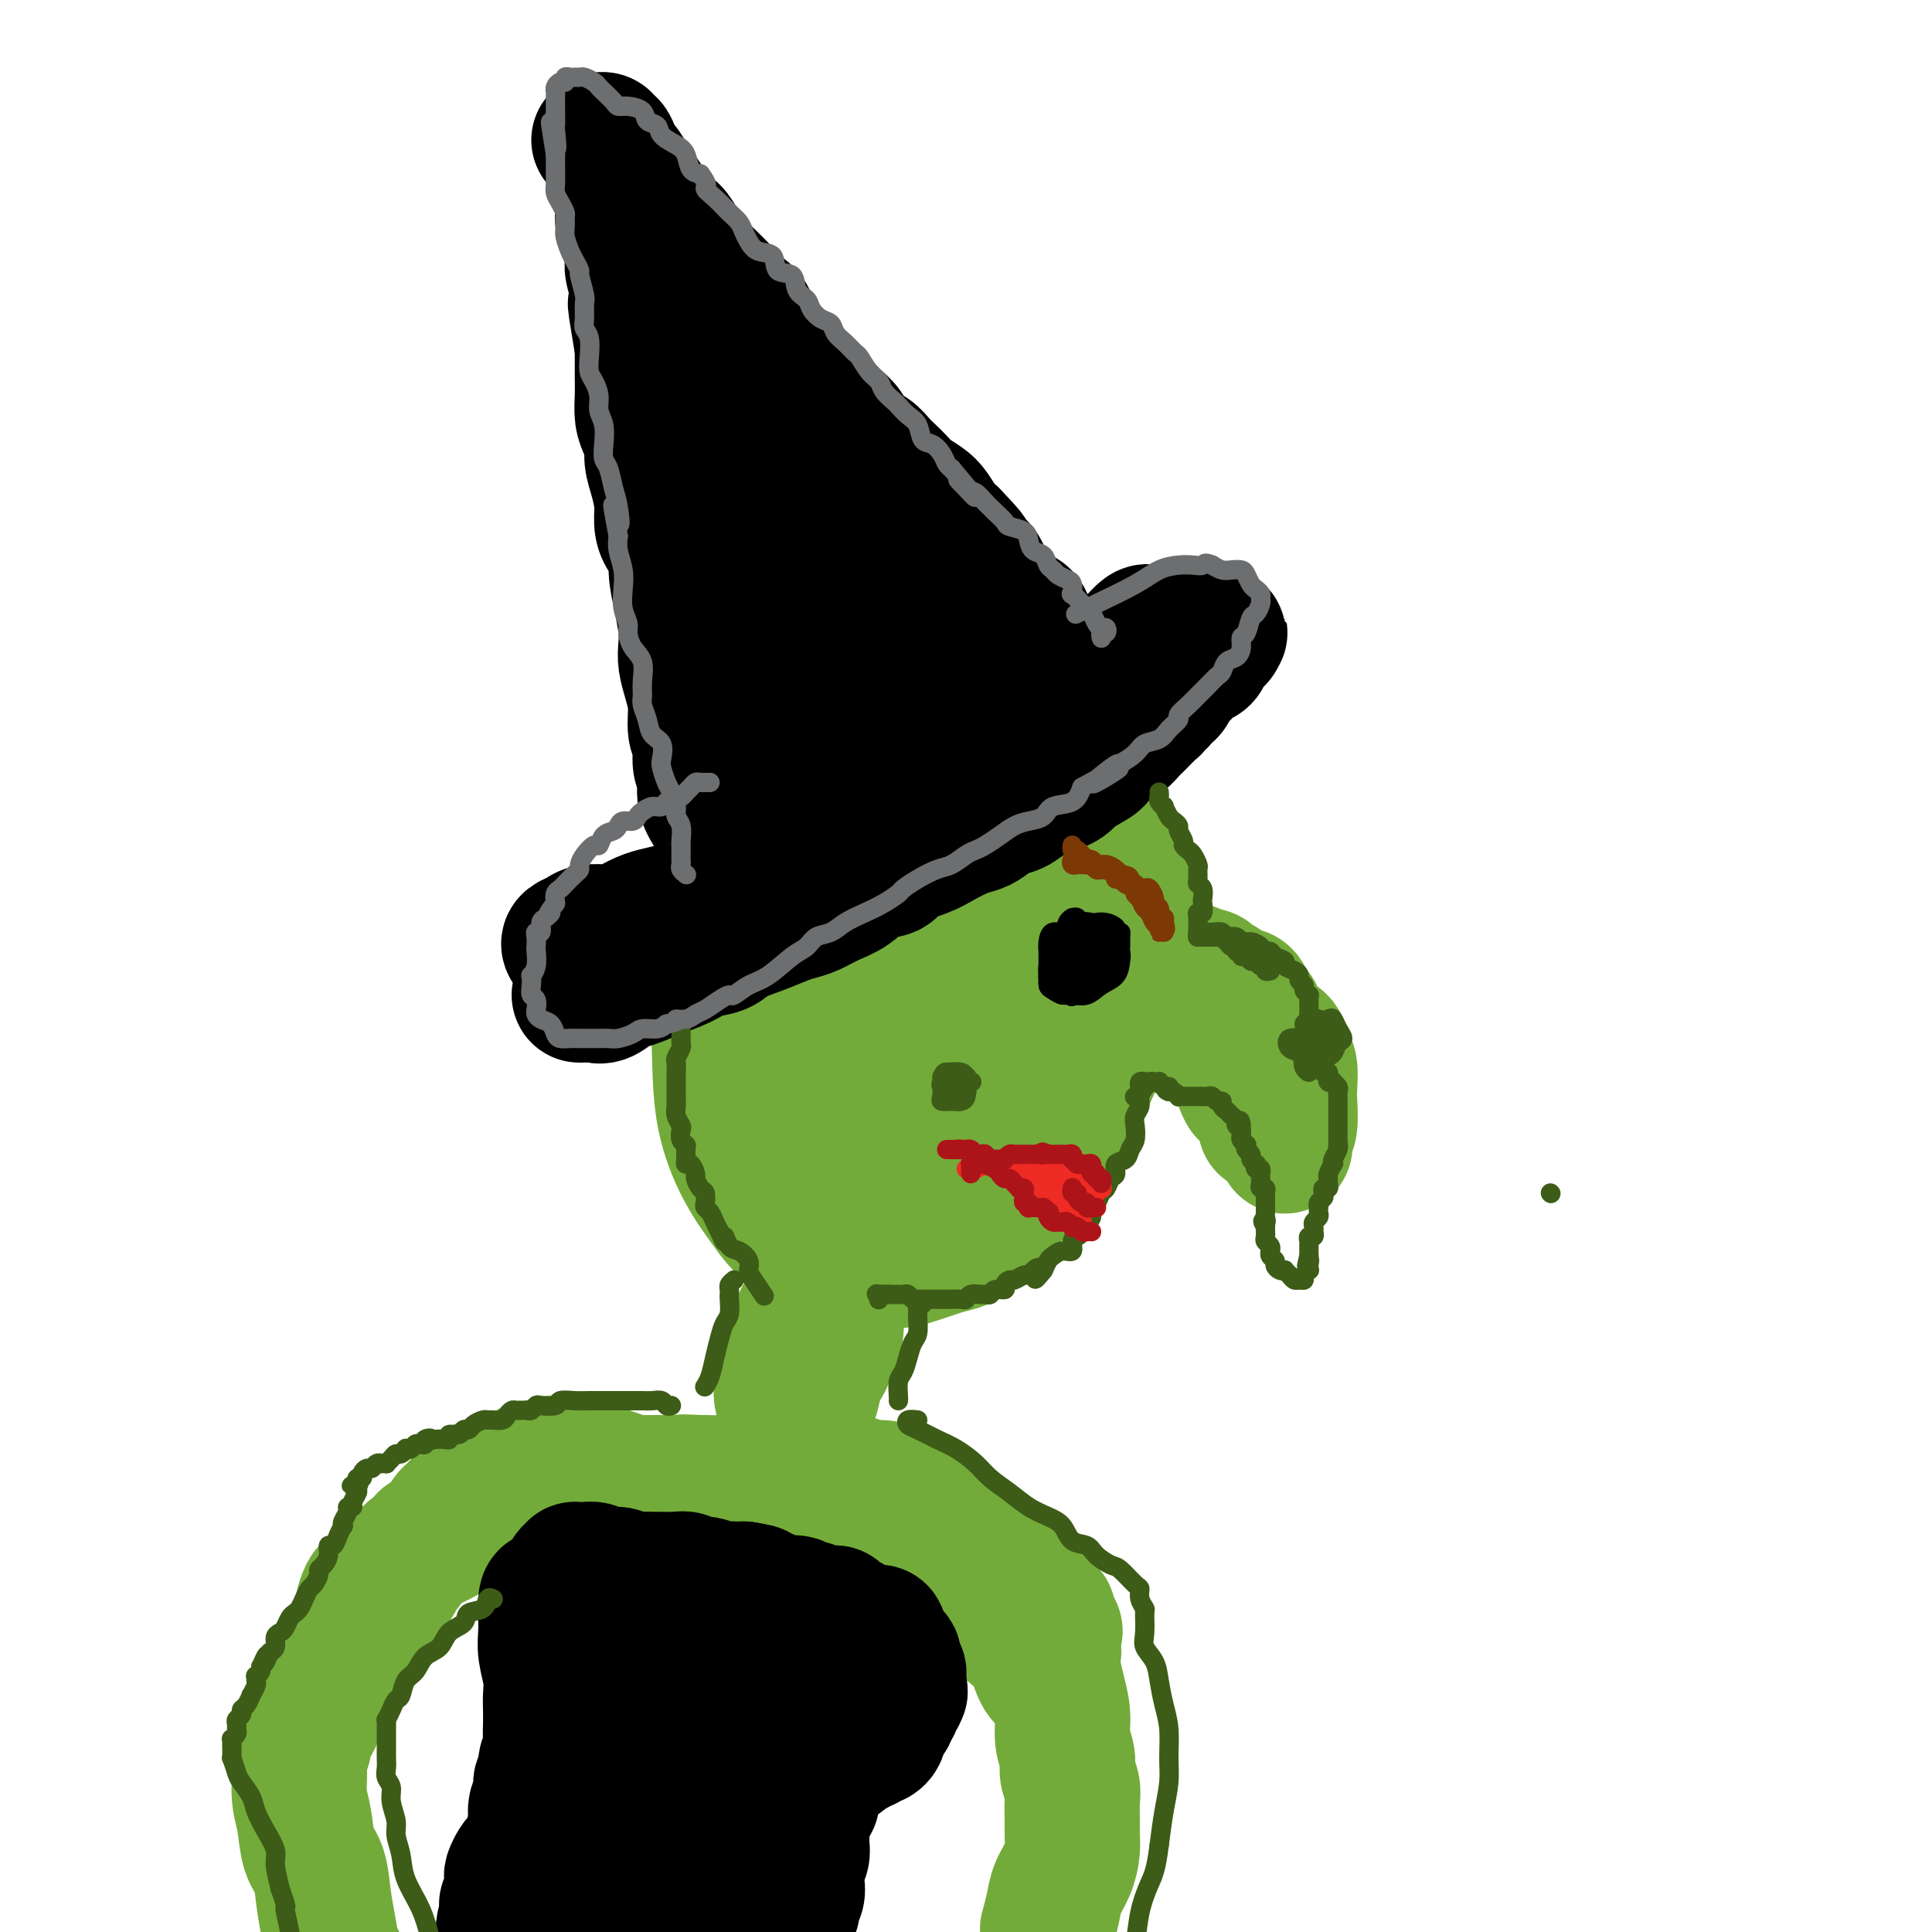 <svg viewBox='0 0 400 400' version='1.1' xmlns='http://www.w3.org/2000/svg' xmlns:xlink='http://www.w3.org/1999/xlink'><g fill='none' stroke='#73AB3A' stroke-width='28' stroke-linecap='round' stroke-linejoin='round'><path d='M168,158c0.007,0.102 0.014,0.205 0,0c-0.014,-0.205 -0.049,-0.716 0,-1c0.049,-0.284 0.183,-0.340 0,0c-0.183,0.340 -0.683,1.076 -1,2c-0.317,0.924 -0.451,2.035 -1,3c-0.549,0.965 -1.512,1.784 -2,3c-0.488,1.216 -0.502,2.831 -1,4c-0.498,1.169 -1.481,1.894 -2,3c-0.519,1.106 -0.573,2.593 -1,4c-0.427,1.407 -1.227,2.734 -2,4c-0.773,1.266 -1.517,2.470 -2,4c-0.483,1.530 -0.704,3.387 -1,5c-0.296,1.613 -0.668,2.982 -1,5c-0.332,2.018 -0.623,4.685 -1,7c-0.377,2.315 -0.840,4.277 -1,6c-0.160,1.723 -0.016,3.208 0,5c0.016,1.792 -0.096,3.892 0,6c0.096,2.108 0.399,4.223 1,6c0.601,1.777 1.500,3.216 2,5c0.500,1.784 0.602,3.914 1,6c0.398,2.086 1.092,4.129 2,6c0.908,1.871 2.030,3.570 3,5c0.970,1.430 1.788,2.592 3,4c1.212,1.408 2.820,3.061 4,4c1.180,0.939 1.934,1.164 3,2c1.066,0.836 2.443,2.285 4,3c1.557,0.715 3.294,0.697 5,1c1.706,0.303 3.382,0.928 5,1c1.618,0.072 3.176,-0.408 5,-1c1.824,-0.592 3.912,-1.296 6,-2'/><path d='M196,258c4.610,-0.837 5.636,-2.430 7,-4c1.364,-1.570 3.067,-3.118 5,-5c1.933,-1.882 4.097,-4.097 6,-6c1.903,-1.903 3.546,-3.495 5,-6c1.454,-2.505 2.721,-5.923 4,-9c1.279,-3.077 2.572,-5.815 4,-9c1.428,-3.185 2.991,-6.819 4,-10c1.009,-3.181 1.463,-5.908 2,-9c0.537,-3.092 1.156,-6.548 1,-10c-0.156,-3.452 -1.088,-6.898 -2,-10c-0.912,-3.102 -1.804,-5.858 -3,-9c-1.196,-3.142 -2.695,-6.669 -4,-9c-1.305,-2.331 -2.416,-3.465 -4,-5c-1.584,-1.535 -3.640,-3.472 -6,-5c-2.360,-1.528 -5.025,-2.649 -7,-4c-1.975,-1.351 -3.261,-2.932 -5,-4c-1.739,-1.068 -3.931,-1.622 -6,-2c-2.069,-0.378 -4.015,-0.580 -6,0c-1.985,0.580 -4.011,1.941 -6,3c-1.989,1.059 -3.943,1.818 -6,3c-2.057,1.182 -4.216,2.789 -6,5c-1.784,2.211 -3.191,5.025 -5,8c-1.809,2.975 -4.019,6.110 -6,9c-1.981,2.890 -3.732,5.534 -5,8c-1.268,2.466 -2.051,4.752 -3,8c-0.949,3.248 -2.062,7.457 -3,11c-0.938,3.543 -1.702,6.419 -2,10c-0.298,3.581 -0.132,7.867 0,12c0.132,4.133 0.228,8.113 1,12c0.772,3.887 2.221,7.682 4,11c1.779,3.318 3.890,6.159 6,9'/><path d='M160,251c3.122,4.377 5.925,5.318 9,6c3.075,0.682 6.420,1.103 10,1c3.580,-0.103 7.394,-0.730 11,-2c3.606,-1.270 7.004,-3.182 10,-6c2.996,-2.818 5.590,-6.541 8,-11c2.410,-4.459 4.638,-9.654 7,-15c2.362,-5.346 4.859,-10.844 6,-16c1.141,-5.156 0.925,-9.971 1,-14c0.075,-4.029 0.441,-7.273 0,-11c-0.441,-3.727 -1.690,-7.937 -3,-12c-1.310,-4.063 -2.681,-7.979 -4,-11c-1.319,-3.021 -2.584,-5.149 -4,-7c-1.416,-1.851 -2.981,-3.427 -5,-4c-2.019,-0.573 -4.491,-0.144 -7,0c-2.509,0.144 -5.055,0.001 -8,1c-2.945,0.999 -6.291,3.139 -10,6c-3.709,2.861 -7.782,6.443 -11,10c-3.218,3.557 -5.581,7.089 -8,11c-2.419,3.911 -4.896,8.201 -6,13c-1.104,4.799 -0.837,10.106 -1,15c-0.163,4.894 -0.757,9.375 0,14c0.757,4.625 2.865,9.394 5,13c2.135,3.606 4.295,6.050 7,8c2.705,1.950 5.954,3.405 9,4c3.046,0.595 5.890,0.329 9,-1c3.110,-1.329 6.487,-3.719 10,-7c3.513,-3.281 7.162,-7.451 11,-13c3.838,-5.549 7.864,-12.477 11,-19c3.136,-6.523 5.383,-12.641 6,-18c0.617,-5.359 -0.395,-9.960 -2,-14c-1.605,-4.040 -3.802,-7.520 -6,-11'/><path d='M215,161c-2.660,-5.369 -5.309,-6.293 -7,-7c-1.691,-0.707 -2.424,-1.199 -4,-1c-1.576,0.199 -3.994,1.087 -7,3c-3.006,1.913 -6.599,4.851 -10,9c-3.401,4.149 -6.609,9.509 -10,15c-3.391,5.491 -6.966,11.112 -9,16c-2.034,4.888 -2.529,9.042 -2,13c0.529,3.958 2.082,7.719 4,11c1.918,3.281 4.200,6.081 7,8c2.800,1.919 6.116,2.958 9,3c2.884,0.042 5.335,-0.912 8,-3c2.665,-2.088 5.545,-5.309 8,-10c2.455,-4.691 4.487,-10.853 6,-17c1.513,-6.147 2.507,-12.281 2,-18c-0.507,-5.719 -2.515,-11.025 -5,-14c-2.485,-2.975 -5.447,-3.620 -8,-4c-2.553,-0.380 -4.696,-0.494 -7,1c-2.304,1.494 -4.768,4.595 -7,8c-2.232,3.405 -4.231,7.112 -6,12c-1.769,4.888 -3.306,10.955 -4,16c-0.694,5.045 -0.543,9.066 1,13c1.543,3.934 4.480,7.780 7,10c2.520,2.220 4.624,2.814 7,3c2.376,0.186 5.024,-0.035 7,-2c1.976,-1.965 3.281,-5.675 4,-10c0.719,-4.325 0.851,-9.264 1,-14c0.149,-4.736 0.316,-9.269 -1,-12c-1.316,-2.731 -4.116,-3.660 -6,-4c-1.884,-0.340 -2.853,-0.092 -4,1c-1.147,1.092 -2.470,3.026 -3,5c-0.530,1.974 -0.265,3.987 0,6'/><path d='M186,198c-0.730,3.075 -1.055,5.264 -1,7c0.055,1.736 0.490,3.021 1,4c0.510,0.979 1.094,1.654 2,2c0.906,0.346 2.133,0.363 3,0c0.867,-0.363 1.373,-1.105 2,-2c0.627,-0.895 1.376,-1.942 2,-3c0.624,-1.058 1.121,-2.127 2,-3c0.879,-0.873 2.138,-1.551 3,-2c0.862,-0.449 1.328,-0.670 2,-1c0.672,-0.330 1.549,-0.768 2,-1c0.451,-0.232 0.476,-0.258 1,0c0.524,0.258 1.548,0.801 2,1c0.452,0.199 0.334,0.053 1,0c0.666,-0.053 2.117,-0.015 3,0c0.883,0.015 1.197,0.005 2,0c0.803,-0.005 2.094,-0.005 3,0c0.906,0.005 1.425,0.015 2,0c0.575,-0.015 1.204,-0.057 2,0c0.796,0.057 1.758,0.211 2,0c0.242,-0.211 -0.234,-0.789 0,-1c0.234,-0.211 1.180,-0.057 2,0c0.820,0.057 1.515,0.015 2,0c0.485,-0.015 0.759,-0.004 1,0c0.241,0.004 0.450,0.001 1,0c0.550,-0.001 1.442,-0.000 2,0c0.558,0.000 0.783,0.000 1,0c0.217,-0.000 0.425,-0.000 1,0c0.575,0.000 1.515,0.000 2,0c0.485,-0.000 0.515,-0.000 1,0c0.485,0.000 1.424,0.000 2,0c0.576,-0.000 0.788,-0.000 1,0'/><path d='M238,199c5.722,-0.004 3.026,-0.015 2,0c-1.026,0.015 -0.382,0.055 0,0c0.382,-0.055 0.501,-0.207 1,0c0.499,0.207 1.376,0.772 2,1c0.624,0.228 0.995,0.117 1,0c0.005,-0.117 -0.354,-0.241 0,0c0.354,0.241 1.423,0.849 2,1c0.577,0.151 0.664,-0.153 1,0c0.336,0.153 0.921,0.762 1,1c0.079,0.238 -0.348,0.105 0,0c0.348,-0.105 1.472,-0.182 2,0c0.528,0.182 0.460,0.623 1,1c0.540,0.377 1.689,0.692 2,1c0.311,0.308 -0.215,0.611 0,1c0.215,0.389 1.172,0.864 2,1c0.828,0.136 1.527,-0.066 2,0c0.473,0.066 0.719,0.402 1,1c0.281,0.598 0.596,1.460 1,2c0.404,0.540 0.897,0.760 1,1c0.103,0.240 -0.182,0.502 0,1c0.182,0.498 0.833,1.233 1,2c0.167,0.767 -0.148,1.567 0,2c0.148,0.433 0.760,0.500 1,1c0.240,0.500 0.107,1.433 0,2c-0.107,0.567 -0.187,0.767 0,1c0.187,0.233 0.642,0.500 1,1c0.358,0.500 0.618,1.233 1,2c0.382,0.767 0.886,1.566 1,2c0.114,0.434 -0.162,0.501 0,1c0.162,0.499 0.760,1.428 1,2c0.240,0.572 0.120,0.786 0,1'/><path d='M266,228c1.238,3.367 0.332,1.283 0,1c-0.332,-0.283 -0.089,1.234 0,2c0.089,0.766 0.024,0.783 0,1c-0.024,0.217 -0.006,0.636 0,1c0.006,0.364 0.002,0.674 0,1c-0.002,0.326 -0.002,0.669 0,1c0.002,0.331 0.004,0.650 0,1c-0.004,0.350 -0.015,0.732 0,1c0.015,0.268 0.056,0.422 0,0c-0.056,-0.422 -0.210,-1.419 0,-2c0.210,-0.581 0.785,-0.745 1,-2c0.215,-1.255 0.070,-3.601 0,-5c-0.070,-1.399 -0.064,-1.852 0,-3c0.064,-1.148 0.187,-2.990 0,-4c-0.187,-1.010 -0.683,-1.188 -1,-2c-0.317,-0.812 -0.456,-2.259 -1,-3c-0.544,-0.741 -1.493,-0.777 -2,-1c-0.507,-0.223 -0.572,-0.633 -1,-1c-0.428,-0.367 -1.218,-0.690 -2,-1c-0.782,-0.310 -1.557,-0.608 -2,-1c-0.443,-0.392 -0.556,-0.878 -1,-1c-0.444,-0.122 -1.221,0.121 -2,0c-0.779,-0.121 -1.560,-0.606 -2,-1c-0.440,-0.394 -0.540,-0.698 -1,-1c-0.460,-0.302 -1.281,-0.603 -2,-1c-0.719,-0.397 -1.337,-0.890 -2,-1c-0.663,-0.110 -1.371,0.163 -2,0c-0.629,-0.163 -1.180,-0.761 -2,-1c-0.820,-0.239 -1.910,-0.120 -3,0'/><path d='M241,206c-4.000,-1.547 -1.999,-0.415 -2,0c-0.001,0.415 -2.003,0.114 -3,0c-0.997,-0.114 -0.989,-0.041 -1,0c-0.011,0.041 -0.041,0.051 0,0c0.041,-0.051 0.154,-0.163 0,0c-0.154,0.163 -0.575,0.603 0,1c0.575,0.397 2.145,0.753 3,1c0.855,0.247 0.995,0.385 2,1c1.005,0.615 2.875,1.708 4,2c1.125,0.292 1.505,-0.216 2,0c0.495,0.216 1.106,1.156 2,2c0.894,0.844 2.072,1.591 3,2c0.928,0.409 1.606,0.481 2,1c0.394,0.519 0.505,1.485 1,2c0.495,0.515 1.376,0.580 2,1c0.624,0.420 0.993,1.196 1,2c0.007,0.804 -0.348,1.638 0,2c0.348,0.362 1.400,0.253 2,1c0.600,0.747 0.749,2.348 1,3c0.251,0.652 0.603,0.353 1,1c0.397,0.647 0.840,2.239 1,3c0.160,0.761 0.037,0.692 0,1c-0.037,0.308 0.012,0.994 0,1c-0.012,0.006 -0.086,-0.669 0,-1c0.086,-0.331 0.331,-0.320 0,-1c-0.331,-0.680 -1.237,-2.051 -2,-3c-0.763,-0.949 -1.381,-1.474 -2,-2'/><path d='M258,226c-0.813,-1.249 -0.844,-1.870 -1,-3c-0.156,-1.130 -0.436,-2.768 -1,-4c-0.564,-1.232 -1.412,-2.057 -2,-3c-0.588,-0.943 -0.916,-2.003 -2,-3c-1.084,-0.997 -2.924,-1.929 -4,-3c-1.076,-1.071 -1.390,-2.280 -2,-3c-0.610,-0.720 -1.518,-0.952 -2,-1c-0.482,-0.048 -0.540,0.089 -1,0c-0.460,-0.089 -1.324,-0.403 -2,-1c-0.676,-0.597 -1.164,-1.479 -2,-2c-0.836,-0.521 -2.021,-0.683 -3,-1c-0.979,-0.317 -1.754,-0.789 -2,-1c-0.246,-0.211 0.036,-0.161 1,0c0.964,0.161 2.609,0.434 4,1c1.391,0.566 2.528,1.424 4,2c1.472,0.576 3.277,0.869 5,2c1.723,1.131 3.362,3.099 5,5c1.638,1.901 3.274,3.736 5,6c1.726,2.264 3.542,4.956 5,7c1.458,2.044 2.560,3.441 3,4c0.440,0.559 0.220,0.279 0,0'/></g>
<g fill='none' stroke='#000000' stroke-width='28' stroke-linecap='round' stroke-linejoin='round'><path d='M120,206c-0.063,-0.004 -0.127,-0.008 0,0c0.127,0.008 0.444,0.028 1,0c0.556,-0.028 1.351,-0.105 2,0c0.649,0.105 1.153,0.390 2,0c0.847,-0.390 2.039,-1.456 3,-2c0.961,-0.544 1.693,-0.565 3,-1c1.307,-0.435 3.191,-1.286 5,-2c1.809,-0.714 3.543,-1.293 5,-2c1.457,-0.707 2.638,-1.541 4,-2c1.362,-0.459 2.906,-0.543 4,-1c1.094,-0.457 1.737,-1.287 3,-2c1.263,-0.713 3.145,-1.308 5,-2c1.855,-0.692 3.682,-1.483 5,-2c1.318,-0.517 2.126,-0.762 3,-1c0.874,-0.238 1.814,-0.469 3,-1c1.186,-0.531 2.619,-1.364 4,-2c1.381,-0.636 2.712,-1.077 4,-2c1.288,-0.923 2.535,-2.330 4,-3c1.465,-0.670 3.147,-0.603 4,-1c0.853,-0.397 0.876,-1.258 2,-2c1.124,-0.742 3.350,-1.363 5,-2c1.650,-0.637 2.724,-1.288 4,-2c1.276,-0.712 2.754,-1.485 4,-2c1.246,-0.515 2.261,-0.770 3,-1c0.739,-0.230 1.202,-0.433 2,-1c0.798,-0.567 1.933,-1.499 3,-2c1.067,-0.501 2.068,-0.571 3,-1c0.932,-0.429 1.796,-1.218 3,-2c1.204,-0.782 2.747,-1.557 4,-2c1.253,-0.443 2.215,-0.555 3,-1c0.785,-0.445 1.392,-1.222 2,-2'/><path d='M222,160c8.667,-4.693 3.334,-2.427 2,-2c-1.334,0.427 1.330,-0.985 3,-2c1.670,-1.015 2.344,-1.633 3,-2c0.656,-0.367 1.292,-0.483 2,-1c0.708,-0.517 1.486,-1.434 2,-2c0.514,-0.566 0.764,-0.782 1,-1c0.236,-0.218 0.459,-0.439 1,-1c0.541,-0.561 1.402,-1.461 2,-2c0.598,-0.539 0.935,-0.718 1,-1c0.065,-0.282 -0.140,-0.669 0,-1c0.140,-0.331 0.627,-0.606 1,-1c0.373,-0.394 0.632,-0.906 1,-1c0.368,-0.094 0.844,0.231 1,0c0.156,-0.231 -0.007,-1.017 0,-1c0.007,0.017 0.183,0.837 0,1c-0.183,0.163 -0.725,-0.333 -1,0c-0.275,0.333 -0.282,1.493 -1,2c-0.718,0.507 -2.145,0.362 -3,1c-0.855,0.638 -1.138,2.060 -2,3c-0.862,0.940 -2.304,1.396 -4,2c-1.696,0.604 -3.646,1.354 -5,2c-1.354,0.646 -2.111,1.188 -3,2c-0.889,0.812 -1.909,1.893 -3,3c-1.091,1.107 -2.253,2.240 -4,3c-1.747,0.760 -4.079,1.148 -6,2c-1.921,0.852 -3.433,2.166 -5,3c-1.567,0.834 -3.191,1.186 -5,2c-1.809,0.814 -3.803,2.090 -6,3c-2.197,0.910 -4.599,1.455 -7,2'/><path d='M187,173c-5.318,2.296 -4.111,2.038 -5,2c-0.889,-0.038 -3.872,0.146 -6,1c-2.128,0.854 -3.402,2.377 -5,3c-1.598,0.623 -3.522,0.345 -5,1c-1.478,0.655 -2.511,2.241 -4,3c-1.489,0.759 -3.433,0.690 -5,1c-1.567,0.310 -2.759,1.000 -4,2c-1.241,1.000 -2.533,2.310 -4,3c-1.467,0.690 -3.108,0.759 -5,1c-1.892,0.241 -4.033,0.652 -6,1c-1.967,0.348 -3.758,0.632 -5,1c-1.242,0.368 -1.934,0.820 -3,1c-1.066,0.180 -2.507,0.090 -4,0c-1.493,-0.090 -3.038,-0.178 -4,0c-0.962,0.178 -1.340,0.623 -2,1c-0.660,0.377 -1.601,0.688 -2,1c-0.399,0.312 -0.256,0.626 0,1c0.256,0.374 0.625,0.807 1,1c0.375,0.193 0.754,0.147 1,0c0.246,-0.147 0.357,-0.394 1,-1c0.643,-0.606 1.819,-1.572 3,-2c1.181,-0.428 2.369,-0.317 4,-1c1.631,-0.683 3.706,-2.160 6,-3c2.294,-0.840 4.808,-1.043 7,-2c2.192,-0.957 4.062,-2.669 6,-4c1.938,-1.331 3.945,-2.281 6,-3c2.055,-0.719 4.159,-1.205 6,-2c1.841,-0.795 3.421,-1.897 5,-3'/><path d='M164,176c7.887,-3.315 5.603,-1.104 6,-1c0.397,0.104 3.475,-1.900 6,-3c2.525,-1.100 4.495,-1.296 6,-2c1.505,-0.704 2.543,-1.917 4,-3c1.457,-1.083 3.332,-2.037 5,-3c1.668,-0.963 3.131,-1.934 5,-3c1.869,-1.066 4.146,-2.228 6,-3c1.854,-0.772 3.285,-1.154 5,-2c1.715,-0.846 3.713,-2.156 5,-3c1.287,-0.844 1.864,-1.223 3,-2c1.136,-0.777 2.833,-1.951 4,-3c1.167,-1.049 1.804,-1.974 3,-3c1.196,-1.026 2.949,-2.154 4,-3c1.051,-0.846 1.399,-1.411 2,-2c0.601,-0.589 1.455,-1.203 2,-2c0.545,-0.797 0.780,-1.776 1,-2c0.220,-0.224 0.426,0.308 1,0c0.574,-0.308 1.516,-1.455 2,-2c0.484,-0.545 0.512,-0.486 1,-1c0.488,-0.514 1.438,-1.601 2,-2c0.562,-0.399 0.736,-0.111 1,0c0.264,0.111 0.619,0.044 1,0c0.381,-0.044 0.788,-0.064 1,0c0.212,0.064 0.229,0.213 1,0c0.771,-0.213 2.297,-0.789 3,-1c0.703,-0.211 0.583,-0.057 1,0c0.417,0.057 1.371,0.018 2,0c0.629,-0.018 0.931,-0.015 1,0c0.069,0.015 -0.097,0.043 0,0c0.097,-0.043 0.456,-0.155 1,0c0.544,0.155 1.272,0.578 2,1'/><path d='M251,131c2.400,0.010 1.401,0.034 1,0c-0.401,-0.034 -0.205,-0.126 0,0c0.205,0.126 0.417,0.471 0,1c-0.417,0.529 -1.465,1.242 -2,2c-0.535,0.758 -0.558,1.559 -1,2c-0.442,0.441 -1.304,0.520 -2,1c-0.696,0.480 -1.226,1.360 -3,3c-1.774,1.640 -4.793,4.040 -6,5c-1.207,0.960 -0.604,0.480 0,0'/><path d='M151,180c-0.415,-0.629 -0.831,-1.259 -1,-2c-0.169,-0.741 -0.092,-1.594 0,-2c0.092,-0.406 0.197,-0.367 0,-1c-0.197,-0.633 -0.698,-1.939 -1,-3c-0.302,-1.061 -0.406,-1.877 -1,-3c-0.594,-1.123 -1.680,-2.553 -2,-4c-0.320,-1.447 0.125,-2.910 0,-4c-0.125,-1.090 -0.821,-1.806 -1,-3c-0.179,-1.194 0.159,-2.865 0,-4c-0.159,-1.135 -0.813,-1.735 -1,-3c-0.187,-1.265 0.094,-3.197 0,-5c-0.094,-1.803 -0.564,-3.478 -1,-5c-0.436,-1.522 -0.839,-2.893 -1,-4c-0.161,-1.107 -0.080,-1.952 0,-3c0.080,-1.048 0.159,-2.300 0,-4c-0.159,-1.700 -0.554,-3.847 -1,-6c-0.446,-2.153 -0.942,-4.311 -1,-6c-0.058,-1.689 0.321,-2.909 0,-4c-0.321,-1.091 -1.344,-2.053 -2,-3c-0.656,-0.947 -0.946,-1.881 -1,-3c-0.054,-1.119 0.126,-2.424 0,-4c-0.126,-1.576 -0.559,-3.421 -1,-5c-0.441,-1.579 -0.889,-2.890 -1,-4c-0.111,-1.110 0.114,-2.018 0,-3c-0.114,-0.982 -0.566,-2.038 -1,-3c-0.434,-0.962 -0.848,-1.830 -1,-3c-0.152,-1.170 -0.041,-2.644 0,-4c0.041,-1.356 0.011,-2.596 0,-4c-0.011,-1.404 -0.003,-2.973 0,-4c0.003,-1.027 0.002,-1.514 0,-2'/><path d='M133,72c-2.801,-17.001 -0.802,-5.503 0,-2c0.802,3.503 0.407,-0.989 0,-3c-0.407,-2.011 -0.827,-1.540 -1,-2c-0.173,-0.460 -0.098,-1.851 0,-3c0.098,-1.149 0.220,-2.055 0,-3c-0.220,-0.945 -0.781,-1.930 -1,-3c-0.219,-1.070 -0.098,-2.226 0,-3c0.098,-0.774 0.171,-1.165 0,-2c-0.171,-0.835 -0.586,-2.115 -1,-3c-0.414,-0.885 -0.828,-1.374 -1,-2c-0.172,-0.626 -0.103,-1.389 0,-2c0.103,-0.611 0.239,-1.070 0,-2c-0.239,-0.930 -0.853,-2.332 -1,-3c-0.147,-0.668 0.172,-0.604 0,-1c-0.172,-0.396 -0.835,-1.254 -1,-2c-0.165,-0.746 0.167,-1.381 0,-2c-0.167,-0.619 -0.834,-1.223 -1,-2c-0.166,-0.777 0.170,-1.726 0,-2c-0.170,-0.274 -0.845,0.127 -1,0c-0.155,-0.127 0.210,-0.782 0,-1c-0.210,-0.218 -0.996,-0.000 -1,0c-0.004,0.000 0.772,-0.218 1,0c0.228,0.218 -0.094,0.870 0,1c0.094,0.130 0.602,-0.264 1,0c0.398,0.264 0.684,1.187 1,2c0.316,0.813 0.662,1.518 1,2c0.338,0.482 0.669,0.741 1,1'/><path d='M129,35c0.976,1.462 1.416,2.116 2,3c0.584,0.884 1.311,1.997 2,3c0.689,1.003 1.339,1.896 2,3c0.661,1.104 1.334,2.419 2,3c0.666,0.581 1.326,0.427 2,1c0.674,0.573 1.363,1.873 2,3c0.637,1.127 1.221,2.083 2,3c0.779,0.917 1.752,1.797 3,3c1.248,1.203 2.771,2.730 4,4c1.229,1.270 2.162,2.284 3,3c0.838,0.716 1.579,1.136 2,2c0.421,0.864 0.520,2.173 1,3c0.480,0.827 1.341,1.171 2,2c0.659,0.829 1.117,2.144 2,3c0.883,0.856 2.190,1.255 3,2c0.810,0.745 1.123,1.838 2,3c0.877,1.162 2.318,2.393 3,3c0.682,0.607 0.604,0.589 1,1c0.396,0.411 1.264,1.251 2,2c0.736,0.749 1.338,1.408 2,2c0.662,0.592 1.385,1.117 2,2c0.615,0.883 1.124,2.123 2,3c0.876,0.877 2.121,1.390 3,2c0.879,0.610 1.394,1.319 2,2c0.606,0.681 1.303,1.336 2,2c0.697,0.664 1.394,1.336 2,2c0.606,0.664 1.121,1.319 2,2c0.879,0.681 2.122,1.389 3,2c0.878,0.611 1.390,1.126 2,2c0.610,0.874 1.317,2.107 2,3c0.683,0.893 1.341,1.447 2,2'/><path d='M197,111c6.086,6.309 2.799,3.581 2,3c-0.799,-0.581 0.888,0.985 2,2c1.112,1.015 1.649,1.481 2,2c0.351,0.519 0.517,1.093 1,2c0.483,0.907 1.282,2.149 2,3c0.718,0.851 1.355,1.312 2,2c0.645,0.688 1.297,1.602 2,2c0.703,0.398 1.456,0.280 2,1c0.544,0.720 0.878,2.277 1,3c0.122,0.723 0.033,0.613 0,1c-0.033,0.387 -0.010,1.271 0,2c0.010,0.729 0.005,1.304 0,2c-0.005,0.696 -0.011,1.513 0,2c0.011,0.487 0.039,0.645 0,1c-0.039,0.355 -0.144,0.909 0,1c0.144,0.091 0.538,-0.280 0,-1c-0.538,-0.720 -2.007,-1.788 -3,-3c-0.993,-1.212 -1.508,-2.568 -3,-4c-1.492,-1.432 -3.959,-2.940 -6,-5c-2.041,-2.060 -3.655,-4.671 -6,-7c-2.345,-2.329 -5.421,-4.376 -8,-6c-2.579,-1.624 -4.660,-2.825 -7,-5c-2.340,-2.175 -4.940,-5.324 -7,-8c-2.060,-2.676 -3.581,-4.881 -5,-7c-1.419,-2.119 -2.735,-4.154 -4,-6c-1.265,-1.846 -2.479,-3.504 -4,-5c-1.521,-1.496 -3.350,-2.832 -5,-4c-1.650,-1.168 -3.123,-2.169 -4,-3c-0.877,-0.831 -1.159,-1.493 -2,-2c-0.841,-0.507 -2.240,-0.859 -3,-1c-0.760,-0.141 -0.880,-0.070 -1,0'/><path d='M145,73c-2.575,-1.557 -1.511,-0.448 -1,1c0.511,1.448 0.469,3.237 1,5c0.531,1.763 1.637,3.500 3,6c1.363,2.500 2.985,5.764 5,9c2.015,3.236 4.424,6.444 7,11c2.576,4.556 5.317,10.460 7,15c1.683,4.540 2.306,7.715 3,11c0.694,3.285 1.460,6.681 2,9c0.540,2.319 0.855,3.562 1,5c0.145,1.438 0.120,3.070 0,3c-0.120,-0.070 -0.335,-1.843 -1,-4c-0.665,-2.157 -1.782,-4.699 -3,-8c-1.218,-3.301 -2.539,-7.363 -4,-12c-1.461,-4.637 -3.061,-9.851 -5,-14c-1.939,-4.149 -4.217,-7.235 -6,-9c-1.783,-1.765 -3.071,-2.210 -4,-2c-0.929,0.210 -1.499,1.075 -2,2c-0.501,0.925 -0.935,1.908 -1,4c-0.065,2.092 0.237,5.291 1,9c0.763,3.709 1.987,7.928 3,13c1.013,5.072 1.817,10.996 3,16c1.183,5.004 2.747,9.086 4,12c1.253,2.914 2.196,4.660 3,5c0.804,0.340 1.470,-0.725 2,-2c0.530,-1.275 0.924,-2.761 1,-5c0.076,-2.239 -0.165,-5.230 0,-9c0.165,-3.770 0.735,-8.320 1,-12c0.265,-3.680 0.225,-6.491 0,-9c-0.225,-2.509 -0.636,-4.717 -1,-5c-0.364,-0.283 -0.682,1.358 -1,3'/><path d='M163,121c-0.472,1.350 -1.151,3.224 -1,6c0.151,2.776 1.131,6.455 2,10c0.869,3.545 1.626,6.956 3,10c1.374,3.044 3.363,5.722 5,7c1.637,1.278 2.920,1.158 4,0c1.080,-1.158 1.957,-3.354 3,-6c1.043,-2.646 2.251,-5.742 3,-9c0.749,-3.258 1.040,-6.677 1,-9c-0.040,-2.323 -0.412,-3.549 -1,-4c-0.588,-0.451 -1.391,-0.127 -2,1c-0.609,1.127 -1.025,3.058 -1,5c0.025,1.942 0.490,3.895 1,6c0.510,2.105 1.065,4.362 2,6c0.935,1.638 2.252,2.657 3,3c0.748,0.343 0.929,0.010 1,-1c0.071,-1.010 0.033,-2.698 0,-4c-0.033,-1.302 -0.061,-2.219 0,-3c0.061,-0.781 0.212,-1.426 0,-1c-0.212,0.426 -0.788,1.922 -1,3c-0.212,1.078 -0.061,1.736 0,2c0.061,0.264 0.030,0.132 0,0'/></g>
<g fill='none' stroke='#73AB3A' stroke-width='28' stroke-linecap='round' stroke-linejoin='round'><path d='M171,262c0.113,-0.397 0.225,-0.795 0,-1c-0.225,-0.205 -0.789,-0.219 -1,0c-0.211,0.219 -0.071,0.669 0,1c0.071,0.331 0.073,0.542 0,1c-0.073,0.458 -0.219,1.162 0,2c0.219,0.838 0.805,1.810 1,3c0.195,1.190 0.001,2.599 0,4c-0.001,1.401 0.192,2.794 0,4c-0.192,1.206 -0.770,2.223 -1,3c-0.230,0.777 -0.111,1.312 0,2c0.111,0.688 0.216,1.528 0,2c-0.216,0.472 -0.752,0.575 -1,1c-0.248,0.425 -0.207,1.171 0,1c0.207,-0.171 0.581,-1.259 1,-2c0.419,-0.741 0.883,-1.133 1,-2c0.117,-0.867 -0.112,-2.208 0,-3c0.112,-0.792 0.567,-1.035 1,-2c0.433,-0.965 0.845,-2.653 1,-4c0.155,-1.347 0.053,-2.352 0,-3c-0.053,-0.648 -0.056,-0.940 0,-1c0.056,-0.060 0.170,0.111 0,0c-0.170,-0.111 -0.624,-0.505 -1,0c-0.376,0.505 -0.675,1.909 -1,3c-0.325,1.091 -0.675,1.870 -1,3c-0.325,1.130 -0.626,2.612 -1,4c-0.374,1.388 -0.821,2.682 -1,4c-0.179,1.318 -0.089,2.659 0,4'/><path d='M168,286c-0.986,3.246 -0.952,2.863 -1,3c-0.048,0.137 -0.177,0.796 0,1c0.177,0.204 0.660,-0.047 1,-1c0.340,-0.953 0.538,-2.607 1,-4c0.462,-1.393 1.190,-2.525 2,-4c0.810,-1.475 1.703,-3.294 2,-5c0.297,-1.706 -0.002,-3.298 0,-5c0.002,-1.702 0.303,-3.513 0,-5c-0.303,-1.487 -1.211,-2.650 -2,-3c-0.789,-0.350 -1.458,0.113 -2,0c-0.542,-0.113 -0.958,-0.803 -1,0c-0.042,0.803 0.290,3.099 0,5c-0.290,1.901 -1.203,3.408 -2,5c-0.797,1.592 -1.479,3.270 -2,5c-0.521,1.730 -0.880,3.512 -1,5c-0.120,1.488 -0.001,2.681 0,3c0.001,0.319 -0.115,-0.236 0,-1c0.115,-0.764 0.462,-1.736 1,-3c0.538,-1.264 1.268,-2.821 2,-4c0.732,-1.179 1.467,-1.979 2,-3c0.533,-1.021 0.863,-2.263 1,-3c0.137,-0.737 0.082,-0.971 0,-1c-0.082,-0.029 -0.191,0.145 -1,1c-0.809,0.855 -2.319,2.391 -3,4c-0.681,1.609 -0.533,3.293 -1,5c-0.467,1.707 -1.551,3.438 -2,5c-0.449,1.562 -0.265,2.955 0,4c0.265,1.045 0.610,1.743 1,2c0.390,0.257 0.826,0.073 1,0c0.174,-0.073 0.087,-0.037 0,0'/><path d='M164,292c0.333,1.000 0.167,0.500 0,0'/><path d='M116,306c-0.063,0.423 -0.126,0.845 0,1c0.126,0.155 0.443,0.041 1,0c0.557,-0.041 1.356,-0.011 2,0c0.644,0.011 1.135,0.003 2,0c0.865,-0.003 2.104,-0.001 3,0c0.896,0.001 1.447,0.000 2,0c0.553,-0.000 1.107,-0.000 2,0c0.893,0.000 2.125,0.000 3,0c0.875,-0.000 1.393,-0.001 2,0c0.607,0.001 1.303,0.004 2,0c0.697,-0.004 1.394,-0.016 2,0c0.606,0.016 1.120,0.061 2,0c0.880,-0.061 2.126,-0.226 3,0c0.874,0.226 1.375,0.845 2,1c0.625,0.155 1.375,-0.152 2,0c0.625,0.152 1.125,0.762 2,1c0.875,0.238 2.125,0.102 3,0c0.875,-0.102 1.375,-0.171 2,0c0.625,0.171 1.374,0.582 2,1c0.626,0.418 1.130,0.843 2,1c0.870,0.157 2.106,0.046 3,0c0.894,-0.046 1.447,-0.026 2,0c0.553,0.026 1.107,0.060 2,0c0.893,-0.060 2.126,-0.212 3,0c0.874,0.212 1.389,0.789 2,1c0.611,0.211 1.318,0.057 2,0c0.682,-0.057 1.338,-0.016 2,0c0.662,0.016 1.331,0.008 2,0'/><path d='M175,312c9.490,0.879 3.717,0.078 2,0c-1.717,-0.078 0.624,0.568 2,1c1.376,0.432 1.787,0.651 2,1c0.213,0.349 0.227,0.830 1,1c0.773,0.170 2.306,0.030 3,0c0.694,-0.030 0.548,0.048 1,0c0.452,-0.048 1.500,-0.224 2,0c0.500,0.224 0.452,0.849 1,1c0.548,0.151 1.694,-0.170 2,0c0.306,0.170 -0.227,0.833 0,1c0.227,0.167 1.214,-0.162 2,0c0.786,0.162 1.372,0.813 2,1c0.628,0.187 1.298,-0.092 2,0c0.702,0.092 1.436,0.553 2,1c0.564,0.447 0.958,0.879 1,1c0.042,0.121 -0.269,-0.070 0,0c0.269,0.070 1.119,0.400 2,1c0.881,0.600 1.795,1.470 2,2c0.205,0.530 -0.298,0.719 0,1c0.298,0.281 1.397,0.653 2,1c0.603,0.347 0.711,0.669 1,1c0.289,0.331 0.760,0.670 1,1c0.240,0.330 0.249,0.651 1,1c0.751,0.349 2.242,0.724 3,1c0.758,0.276 0.781,0.451 1,1c0.219,0.549 0.633,1.473 1,2c0.367,0.527 0.686,0.657 1,1c0.314,0.343 0.623,0.900 1,1c0.377,0.100 0.822,-0.257 1,0c0.178,0.257 0.089,1.129 0,2'/><path d='M217,336c2.801,2.790 0.804,1.266 0,1c-0.804,-0.266 -0.414,0.726 0,1c0.414,0.274 0.851,-0.171 1,0c0.149,0.171 0.009,0.958 0,1c-0.009,0.042 0.114,-0.662 0,-1c-0.114,-0.338 -0.466,-0.309 -1,-1c-0.534,-0.691 -1.249,-2.100 -2,-3c-0.751,-0.900 -1.537,-1.289 -3,-2c-1.463,-0.711 -3.602,-1.743 -5,-3c-1.398,-1.257 -2.054,-2.740 -3,-4c-0.946,-1.260 -2.181,-2.296 -3,-3c-0.819,-0.704 -1.220,-1.076 -2,-2c-0.780,-0.924 -1.937,-2.402 -3,-3c-1.063,-0.598 -2.031,-0.318 -3,-1c-0.969,-0.682 -1.941,-2.325 -3,-3c-1.059,-0.675 -2.207,-0.381 -3,-1c-0.793,-0.619 -1.231,-2.152 -2,-3c-0.769,-0.848 -1.868,-1.012 -3,-1c-1.132,0.012 -2.297,0.199 -3,0c-0.703,-0.199 -0.943,-0.785 -2,-1c-1.057,-0.215 -2.932,-0.057 -4,0c-1.068,0.057 -1.328,0.015 -2,0c-0.672,-0.015 -1.755,-0.004 -3,0c-1.245,0.004 -2.653,0.001 -4,0c-1.347,-0.001 -2.632,-0.000 -4,0c-1.368,0.000 -2.820,0.000 -4,0c-1.180,-0.000 -2.087,-0.000 -3,0c-0.913,0.000 -1.832,0.000 -3,0c-1.168,-0.000 -2.584,-0.000 -4,0'/><path d='M146,307c-6.751,-0.310 -4.130,-0.086 -4,0c0.130,0.086 -2.233,0.034 -4,0c-1.767,-0.034 -2.938,-0.050 -4,0c-1.062,0.050 -2.016,0.167 -3,0c-0.984,-0.167 -1.997,-0.619 -3,-1c-1.003,-0.381 -1.995,-0.690 -3,-1c-1.005,-0.310 -2.023,-0.620 -3,-1c-0.977,-0.380 -1.915,-0.830 -3,-1c-1.085,-0.170 -2.318,-0.059 -3,0c-0.682,0.059 -0.812,0.068 -1,0c-0.188,-0.068 -0.434,-0.211 -1,0c-0.566,0.211 -1.452,0.777 -2,1c-0.548,0.223 -0.759,0.102 -1,0c-0.241,-0.102 -0.511,-0.185 -1,0c-0.489,0.185 -1.195,0.638 -2,1c-0.805,0.362 -1.707,0.632 -2,1c-0.293,0.368 0.025,0.835 0,1c-0.025,0.165 -0.392,0.029 -1,0c-0.608,-0.029 -1.458,0.048 -2,0c-0.542,-0.048 -0.776,-0.220 -1,0c-0.224,0.220 -0.438,0.832 -1,1c-0.562,0.168 -1.474,-0.109 -2,0c-0.526,0.109 -0.667,0.603 -1,1c-0.333,0.397 -0.858,0.698 -1,1c-0.142,0.302 0.098,0.604 0,1c-0.098,0.396 -0.533,0.884 -1,1c-0.467,0.116 -0.965,-0.140 -1,0c-0.035,0.140 0.393,0.677 0,1c-0.393,0.323 -1.606,0.433 -2,1c-0.394,0.567 0.030,1.591 0,2c-0.030,0.409 -0.515,0.205 -1,0'/><path d='M92,316c-1.408,1.644 -1.429,1.754 -2,2c-0.571,0.246 -1.693,0.630 -2,1c-0.307,0.370 0.202,0.728 0,1c-0.202,0.272 -1.115,0.458 -2,1c-0.885,0.542 -1.743,1.441 -2,2c-0.257,0.559 0.085,0.780 0,1c-0.085,0.220 -0.597,0.440 -1,1c-0.403,0.560 -0.696,1.458 -1,2c-0.304,0.542 -0.620,0.726 -1,1c-0.380,0.274 -0.823,0.637 -1,1c-0.177,0.363 -0.089,0.724 0,1c0.089,0.276 0.178,0.467 0,1c-0.178,0.533 -0.624,1.410 -1,2c-0.376,0.590 -0.683,0.894 -1,1c-0.317,0.106 -0.643,0.013 -1,0c-0.357,-0.013 -0.746,0.054 -1,0c-0.254,-0.054 -0.374,-0.231 0,-1c0.374,-0.769 1.243,-2.131 2,-3c0.757,-0.869 1.402,-1.243 2,-2c0.598,-0.757 1.148,-1.895 2,-3c0.852,-1.105 2.006,-2.176 3,-3c0.994,-0.824 1.827,-1.401 3,-2c1.173,-0.599 2.687,-1.218 4,-2c1.313,-0.782 2.427,-1.725 4,-2c1.573,-0.275 3.606,0.120 5,0c1.394,-0.120 2.150,-0.753 3,-1c0.850,-0.247 1.795,-0.107 3,0c1.205,0.107 2.671,0.183 4,0c1.329,-0.183 2.523,-0.624 4,-1c1.477,-0.376 3.239,-0.688 5,-1'/><path d='M120,313c4.658,-0.691 4.303,-0.920 5,-1c0.697,-0.080 2.446,-0.011 4,0c1.554,0.011 2.913,-0.035 4,0c1.087,0.035 1.900,0.152 3,0c1.100,-0.152 2.486,-0.573 4,-1c1.514,-0.427 3.157,-0.861 5,-1c1.843,-0.139 3.885,0.016 5,0c1.115,-0.016 1.302,-0.204 2,0c0.698,0.204 1.906,0.800 3,1c1.094,0.200 2.074,0.005 3,0c0.926,-0.005 1.797,0.180 3,0c1.203,-0.180 2.738,-0.724 4,-1c1.262,-0.276 2.251,-0.285 3,0c0.749,0.285 1.258,0.863 2,1c0.742,0.137 1.718,-0.167 3,0c1.282,0.167 2.872,0.804 4,1c1.128,0.196 1.796,-0.051 3,0c1.204,0.051 2.946,0.398 4,1c1.054,0.602 1.422,1.458 2,2c0.578,0.542 1.366,0.769 2,1c0.634,0.231 1.116,0.467 2,1c0.884,0.533 2.172,1.365 3,2c0.828,0.635 1.195,1.073 2,2c0.805,0.927 2.047,2.342 3,3c0.953,0.658 1.615,0.560 2,1c0.385,0.440 0.492,1.419 1,2c0.508,0.581 1.418,0.763 2,1c0.582,0.237 0.836,0.527 1,1c0.164,0.473 0.236,1.127 1,2c0.764,0.873 2.218,1.964 3,3c0.782,1.036 0.891,2.018 1,3'/><path d='M209,337c4.212,3.839 2.242,1.438 2,1c-0.242,-0.438 1.245,1.088 2,2c0.755,0.912 0.777,1.211 1,2c0.223,0.789 0.647,2.067 1,3c0.353,0.933 0.633,1.520 1,2c0.367,0.480 0.819,0.851 1,1c0.181,0.149 0.090,0.074 0,0'/></g>
<g fill='none' stroke='#000000' stroke-width='28' stroke-linecap='round' stroke-linejoin='round'><path d='M117,336c-0.001,-0.303 -0.001,-0.606 0,-1c0.001,-0.394 0.004,-0.879 0,-1c-0.004,-0.121 -0.015,0.122 0,0c0.015,-0.122 0.057,-0.610 0,-1c-0.057,-0.390 -0.211,-0.682 0,-1c0.211,-0.318 0.789,-0.663 1,-1c0.211,-0.337 0.055,-0.668 0,-1c-0.055,-0.332 -0.011,-0.667 0,-1c0.011,-0.333 -0.012,-0.664 0,-1c0.012,-0.336 0.059,-0.679 0,-1c-0.059,-0.321 -0.224,-0.622 0,-1c0.224,-0.378 0.837,-0.834 1,-1c0.163,-0.166 -0.123,-0.040 0,0c0.123,0.040 0.656,-0.004 1,0c0.344,0.004 0.500,0.057 1,0c0.500,-0.057 1.345,-0.226 2,0c0.655,0.226 1.120,0.845 2,1c0.880,0.155 2.174,-0.155 3,0c0.826,0.155 1.184,0.774 2,1c0.816,0.226 2.091,0.060 3,0c0.909,-0.060 1.451,-0.012 2,0c0.549,0.012 1.105,-0.012 2,0c0.895,0.012 2.130,0.060 3,0c0.870,-0.060 1.375,-0.226 2,0c0.625,0.226 1.371,0.845 2,1c0.629,0.155 1.141,-0.155 2,0c0.859,0.155 2.065,0.773 3,1c0.935,0.227 1.598,0.061 2,0c0.402,-0.061 0.543,-0.017 1,0c0.457,0.017 1.228,0.009 2,0'/><path d='M154,329c5.330,0.780 1.655,0.731 1,1c-0.655,0.269 1.709,0.856 3,1c1.291,0.144 1.511,-0.153 2,0c0.489,0.153 1.249,0.758 2,1c0.751,0.242 1.492,0.121 2,0c0.508,-0.121 0.783,-0.243 1,0c0.217,0.243 0.376,0.850 1,1c0.624,0.150 1.711,-0.157 2,0c0.289,0.157 -0.222,0.777 0,1c0.222,0.223 1.176,0.049 2,0c0.824,-0.049 1.516,0.028 2,0c0.484,-0.028 0.758,-0.161 1,0c0.242,0.161 0.450,0.618 1,1c0.550,0.382 1.443,0.691 2,1c0.557,0.309 0.780,0.618 1,1c0.220,0.382 0.437,0.837 1,1c0.563,0.163 1.470,0.032 2,0c0.530,-0.032 0.681,0.033 1,0c0.319,-0.033 0.806,-0.163 1,0c0.194,0.163 0.094,0.621 0,1c-0.094,0.379 -0.183,0.679 0,1c0.183,0.321 0.636,0.663 1,1c0.364,0.337 0.637,0.668 1,1c0.363,0.332 0.815,0.666 1,1c0.185,0.334 0.102,0.667 0,1c-0.102,0.333 -0.223,0.667 0,1c0.223,0.333 0.792,0.667 1,1c0.208,0.333 0.056,0.667 0,1c-0.056,0.333 -0.016,0.667 0,1c0.016,0.333 0.008,0.667 0,1'/><path d='M186,349c0.756,1.880 0.146,1.081 0,1c-0.146,-0.081 0.172,0.555 0,1c-0.172,0.445 -0.835,0.697 -1,1c-0.165,0.303 0.167,0.655 0,1c-0.167,0.345 -0.833,0.684 -1,1c-0.167,0.316 0.166,0.611 0,1c-0.166,0.389 -0.829,0.874 -1,1c-0.171,0.126 0.151,-0.107 0,0c-0.151,0.107 -0.775,0.554 -1,1c-0.225,0.446 -0.050,0.890 0,1c0.050,0.110 -0.024,-0.115 0,0c0.024,0.115 0.147,0.571 0,1c-0.147,0.429 -0.564,0.832 -1,1c-0.436,0.168 -0.890,0.102 -1,0c-0.110,-0.102 0.125,-0.238 0,0c-0.125,0.238 -0.611,0.851 -1,1c-0.389,0.149 -0.682,-0.167 -1,0c-0.318,0.167 -0.663,0.815 -1,1c-0.337,0.185 -0.668,-0.095 -1,0c-0.332,0.095 -0.666,0.564 -1,1c-0.334,0.436 -0.666,0.839 -1,1c-0.334,0.161 -0.668,0.081 -1,0c-0.332,-0.081 -0.662,-0.164 -1,0c-0.338,0.164 -0.683,0.573 -1,1c-0.317,0.427 -0.607,0.870 -1,1c-0.393,0.130 -0.890,-0.054 -1,0c-0.110,0.054 0.166,0.344 0,1c-0.166,0.656 -0.776,1.677 -1,2c-0.224,0.323 -0.064,-0.050 0,0c0.064,0.050 0.032,0.525 0,1'/><path d='M168,370c-2.006,1.731 -0.523,1.059 0,1c0.523,-0.059 0.084,0.495 0,1c-0.084,0.505 0.188,0.961 0,1c-0.188,0.039 -0.835,-0.340 -1,0c-0.165,0.340 0.152,1.399 0,2c-0.152,0.601 -0.773,0.742 -1,1c-0.227,0.258 -0.061,0.632 0,1c0.061,0.368 0.017,0.732 0,1c-0.017,0.268 -0.008,0.442 0,1c0.008,0.558 0.016,1.500 0,2c-0.016,0.500 -0.057,0.557 0,1c0.057,0.443 0.212,1.273 0,2c-0.212,0.727 -0.793,1.350 -1,2c-0.207,0.650 -0.041,1.326 0,2c0.041,0.674 -0.041,1.346 0,2c0.041,0.654 0.207,1.290 0,2c-0.207,0.710 -0.788,1.495 -1,2c-0.212,0.505 -0.057,0.732 0,1c0.057,0.268 0.015,0.579 0,0c-0.015,-0.579 -0.002,-2.048 0,-3c0.002,-0.952 -0.006,-1.387 0,-3c0.006,-1.613 0.025,-4.403 0,-7c-0.025,-2.597 -0.093,-5.001 0,-8c0.093,-2.999 0.347,-6.593 1,-10c0.653,-3.407 1.704,-6.629 2,-9c0.296,-2.371 -0.162,-3.893 0,-5c0.162,-1.107 0.944,-1.799 1,-3c0.056,-1.201 -0.614,-2.909 -1,-4c-0.386,-1.091 -0.489,-1.563 -1,-2c-0.511,-0.437 -1.432,-0.839 -2,0c-0.568,0.839 -0.784,2.920 -1,5'/><path d='M163,346c-0.760,1.775 -2.162,3.711 -3,6c-0.838,2.289 -1.114,4.930 -2,8c-0.886,3.070 -2.383,6.570 -4,10c-1.617,3.430 -3.356,6.792 -5,9c-1.644,2.208 -3.195,3.264 -4,4c-0.805,0.736 -0.864,1.152 -1,1c-0.136,-0.152 -0.348,-0.872 0,-2c0.348,-1.128 1.256,-2.663 2,-5c0.744,-2.337 1.324,-5.477 2,-8c0.676,-2.523 1.447,-4.430 2,-7c0.553,-2.570 0.888,-5.804 1,-9c0.112,-3.196 0.000,-6.354 0,-8c-0.000,-1.646 0.110,-1.779 0,-2c-0.110,-0.221 -0.442,-0.530 -1,0c-0.558,0.530 -1.344,1.898 -2,4c-0.656,2.102 -1.183,4.939 -2,8c-0.817,3.061 -1.925,6.348 -3,11c-1.075,4.652 -2.116,10.671 -3,15c-0.884,4.329 -1.610,6.968 -2,10c-0.390,3.032 -0.444,6.459 0,8c0.444,1.541 1.385,1.198 2,1c0.615,-0.198 0.905,-0.251 1,-2c0.095,-1.749 -0.004,-5.195 0,-9c0.004,-3.805 0.110,-7.969 0,-12c-0.110,-4.031 -0.435,-7.927 -1,-13c-0.565,-5.073 -1.368,-11.321 -2,-16c-0.632,-4.679 -1.092,-7.787 -2,-10c-0.908,-2.213 -2.264,-3.531 -3,-4c-0.736,-0.469 -0.852,-0.088 -1,0c-0.148,0.088 -0.328,-0.118 -1,1c-0.672,1.118 -1.836,3.559 -3,6'/><path d='M128,341c-0.830,2.731 -0.405,6.058 -1,10c-0.595,3.942 -2.212,8.501 -3,13c-0.788,4.499 -0.748,8.940 -1,12c-0.252,3.060 -0.796,4.740 -1,6c-0.204,1.260 -0.069,2.102 0,2c0.069,-0.102 0.072,-1.147 0,-3c-0.072,-1.853 -0.218,-4.515 0,-8c0.218,-3.485 0.802,-7.792 1,-12c0.198,-4.208 0.011,-8.317 0,-12c-0.011,-3.683 0.155,-6.942 0,-9c-0.155,-2.058 -0.630,-2.916 -1,-3c-0.370,-0.084 -0.635,0.607 -1,1c-0.365,0.393 -0.830,0.487 -1,2c-0.170,1.513 -0.046,4.444 0,7c0.046,2.556 0.012,4.739 0,7c-0.012,2.261 -0.003,4.602 0,6c0.003,1.398 0.001,1.852 0,2c-0.001,0.148 -0.002,-0.010 0,-1c0.002,-0.990 0.008,-2.811 0,-5c-0.008,-2.189 -0.029,-4.747 0,-7c0.029,-2.253 0.109,-4.201 0,-6c-0.109,-1.799 -0.407,-3.449 -1,-5c-0.593,-1.551 -1.482,-3.004 -2,-4c-0.518,-0.996 -0.665,-1.535 -1,-2c-0.335,-0.465 -0.860,-0.856 -1,-1c-0.140,-0.144 0.103,-0.041 0,0c-0.103,0.041 -0.551,0.021 -1,0'/><path d='M114,331c-0.999,-0.925 -0.996,0.261 -1,1c-0.004,0.739 -0.015,1.030 0,2c0.015,0.970 0.057,2.619 0,4c-0.057,1.381 -0.211,2.495 0,4c0.211,1.505 0.788,3.403 1,5c0.212,1.597 0.058,2.893 0,4c-0.058,1.107 -0.020,2.024 0,3c0.020,0.976 0.020,2.010 0,3c-0.020,0.990 -0.062,1.937 0,3c0.062,1.063 0.228,2.242 0,3c-0.228,0.758 -0.849,1.094 -1,2c-0.151,0.906 0.170,2.383 0,3c-0.170,0.617 -0.829,0.373 -1,1c-0.171,0.627 0.146,2.126 0,3c-0.146,0.874 -0.756,1.122 -1,2c-0.244,0.878 -0.121,2.386 0,3c0.121,0.614 0.240,0.336 0,1c-0.240,0.664 -0.837,2.271 -1,3c-0.163,0.729 0.110,0.581 0,1c-0.110,0.419 -0.604,1.406 -1,2c-0.396,0.594 -0.695,0.794 -1,1c-0.305,0.206 -0.618,0.418 -1,1c-0.382,0.582 -0.833,1.536 -1,2c-0.167,0.464 -0.048,0.439 0,1c0.048,0.561 0.027,1.708 0,2c-0.027,0.292 -0.060,-0.273 0,0c0.060,0.273 0.212,1.382 0,2c-0.212,0.618 -0.788,0.743 -1,1c-0.212,0.257 -0.061,0.645 0,1c0.061,0.355 0.030,0.678 0,1'/><path d='M105,396c-1.430,5.413 -0.506,2.446 0,1c0.506,-1.446 0.593,-1.370 1,-2c0.407,-0.630 1.133,-1.964 2,-3c0.867,-1.036 1.875,-1.773 3,-3c1.125,-1.227 2.366,-2.945 3,-4c0.634,-1.055 0.660,-1.448 1,-2c0.340,-0.552 0.995,-1.265 1,-1c0.005,0.265 -0.640,1.507 -1,3c-0.360,1.493 -0.437,3.235 -1,5c-0.563,1.765 -1.613,3.552 -2,5c-0.387,1.448 -0.111,2.557 0,3c0.111,0.443 0.055,0.222 0,0'/></g>
<g fill='none' stroke='#73AB3A' stroke-width='28' stroke-linecap='round' stroke-linejoin='round'><path d='M218,342c0.138,-0.046 0.276,-0.092 0,0c-0.276,0.092 -0.965,0.324 -1,1c-0.035,0.676 0.583,1.798 1,3c0.417,1.202 0.633,2.485 1,4c0.367,1.515 0.887,3.263 1,5c0.113,1.737 -0.180,3.465 0,5c0.180,1.535 0.833,2.879 1,4c0.167,1.121 -0.152,2.018 0,3c0.152,0.982 0.773,2.047 1,3c0.227,0.953 0.059,1.794 0,3c-0.059,1.206 -0.008,2.776 0,4c0.008,1.224 -0.025,2.101 0,3c0.025,0.899 0.108,1.821 0,3c-0.108,1.179 -0.407,2.614 -1,4c-0.593,1.386 -1.478,2.722 -2,4c-0.522,1.278 -0.679,2.498 -1,4c-0.321,1.502 -0.806,3.286 -1,4c-0.194,0.714 -0.097,0.357 0,0'/><path d='M79,327c-0.331,0.318 -0.663,0.637 -1,1c-0.337,0.363 -0.681,0.771 -1,1c-0.319,0.229 -0.614,0.278 -1,1c-0.386,0.722 -0.862,2.118 -1,3c-0.138,0.882 0.061,1.252 0,2c-0.061,0.748 -0.382,1.875 -1,3c-0.618,1.125 -1.532,2.246 -2,3c-0.468,0.754 -0.491,1.139 -1,2c-0.509,0.861 -1.503,2.198 -2,3c-0.497,0.802 -0.496,1.067 -1,2c-0.504,0.933 -1.512,2.532 -2,4c-0.488,1.468 -0.456,2.803 -1,4c-0.544,1.197 -1.663,2.255 -2,3c-0.337,0.745 0.109,1.176 0,2c-0.109,0.824 -0.773,2.041 -1,3c-0.227,0.959 -0.015,1.661 0,3c0.015,1.339 -0.165,3.315 0,5c0.165,1.685 0.674,3.079 1,5c0.326,1.921 0.468,4.370 1,6c0.532,1.630 1.453,2.440 2,4c0.547,1.560 0.721,3.868 1,6c0.279,2.132 0.662,4.087 1,6c0.338,1.913 0.629,3.784 1,5c0.371,1.216 0.820,1.776 1,2c0.180,0.224 0.090,0.112 0,0'/></g>
<g fill='none' stroke='#3D5C18' stroke-width='4' stroke-linecap='round' stroke-linejoin='round'><path d='M240,164c0.032,0.344 0.064,0.687 0,1c-0.064,0.313 -0.225,0.594 0,1c0.225,0.406 0.835,0.935 1,1c0.165,0.065 -0.114,-0.334 0,0c0.114,0.334 0.623,1.403 1,2c0.377,0.597 0.622,0.723 1,1c0.378,0.277 0.889,0.704 1,1c0.111,0.296 -0.178,0.459 0,1c0.178,0.541 0.822,1.458 1,2c0.178,0.542 -0.110,0.707 0,1c0.110,0.293 0.618,0.712 1,1c0.382,0.288 0.637,0.445 1,1c0.363,0.555 0.833,1.510 1,2c0.167,0.490 0.031,0.517 0,1c-0.031,0.483 0.044,1.424 0,2c-0.044,0.576 -0.207,0.789 0,1c0.207,0.211 0.784,0.420 1,1c0.216,0.580 0.072,1.530 0,2c-0.072,0.470 -0.072,0.459 0,1c0.072,0.541 0.215,1.632 0,2c-0.215,0.368 -0.790,0.011 -1,0c-0.210,-0.011 -0.056,0.323 0,1c0.056,0.677 0.015,1.698 0,2c-0.015,0.302 -0.004,-0.115 0,0c0.004,0.115 0.001,0.762 0,1c-0.001,0.238 -0.000,0.068 0,0c0.000,-0.068 0.000,-0.034 0,0'/><path d='M248,193c-0.046,2.011 -0.162,0.538 0,0c0.162,-0.538 0.603,-0.141 1,0c0.397,0.141 0.750,0.026 1,0c0.250,-0.026 0.395,0.035 1,0c0.605,-0.035 1.669,-0.168 2,0c0.331,0.168 -0.070,0.638 0,1c0.070,0.362 0.611,0.618 1,1c0.389,0.382 0.625,0.891 1,1c0.375,0.109 0.888,-0.182 1,0c0.112,0.182 -0.177,0.837 0,1c0.177,0.163 0.821,-0.168 1,0c0.179,0.168 -0.107,0.834 0,1c0.107,0.166 0.607,-0.167 1,0c0.393,0.167 0.679,0.833 1,1c0.321,0.167 0.678,-0.165 1,0c0.322,0.165 0.608,0.829 1,1c0.392,0.171 0.888,-0.150 1,0c0.112,0.150 -0.162,0.771 0,1c0.162,0.229 0.761,0.065 1,0c0.239,-0.065 0.120,-0.033 0,0'/><path d='M236,226c0.028,-0.314 0.056,-0.628 0,-1c-0.056,-0.372 -0.196,-0.801 0,-1c0.196,-0.199 0.728,-0.166 1,0c0.272,0.166 0.283,0.466 0,1c-0.283,0.534 -0.859,1.302 -1,2c-0.141,0.698 0.155,1.327 0,2c-0.155,0.673 -0.761,1.389 -1,2c-0.239,0.611 -0.110,1.118 0,2c0.110,0.882 0.202,2.138 0,3c-0.202,0.862 -0.698,1.329 -1,2c-0.302,0.671 -0.410,1.546 -1,2c-0.590,0.454 -1.664,0.488 -2,1c-0.336,0.512 0.065,1.503 0,2c-0.065,0.497 -0.596,0.499 -1,1c-0.404,0.501 -0.682,1.500 -1,2c-0.318,0.500 -0.677,0.500 -1,1c-0.323,0.500 -0.612,1.500 -1,2c-0.388,0.500 -0.877,0.502 -1,1c-0.123,0.498 0.121,1.494 0,2c-0.121,0.506 -0.605,0.522 -1,1c-0.395,0.478 -0.700,1.420 -1,2c-0.300,0.580 -0.595,0.800 -1,1c-0.405,0.200 -0.921,0.382 -1,1c-0.079,0.618 0.277,1.674 0,2c-0.277,0.326 -1.188,-0.078 -2,0c-0.812,0.078 -1.526,0.636 -2,1c-0.474,0.364 -0.707,0.532 -1,1c-0.293,0.468 -0.647,1.234 -1,2'/><path d='M216,263c-2.810,3.576 -1.334,1.015 -1,0c0.334,-1.015 -0.473,-0.483 -1,0c-0.527,0.483 -0.772,0.917 -1,1c-0.228,0.083 -0.437,-0.184 -1,0c-0.563,0.184 -1.478,0.819 -2,1c-0.522,0.181 -0.651,-0.091 -1,0c-0.349,0.091 -0.920,0.546 -1,1c-0.080,0.454 0.330,0.906 0,1c-0.330,0.094 -1.402,-0.172 -2,0c-0.598,0.172 -0.724,0.782 -1,1c-0.276,0.218 -0.703,0.044 -1,0c-0.297,-0.044 -0.465,0.041 -1,0c-0.535,-0.041 -1.439,-0.207 -2,0c-0.561,0.207 -0.779,0.788 -1,1c-0.221,0.212 -0.444,0.057 -1,0c-0.556,-0.057 -1.444,-0.015 -2,0c-0.556,0.015 -0.780,0.004 -1,0c-0.220,-0.004 -0.436,-0.001 -1,0c-0.564,0.001 -1.475,0.000 -2,0c-0.525,-0.000 -0.666,0.001 -1,0c-0.334,-0.001 -0.863,-0.004 -1,0c-0.137,0.004 0.118,0.015 0,0c-0.118,-0.015 -0.610,-0.057 -1,0c-0.390,0.057 -0.678,0.211 -1,0c-0.322,-0.211 -0.678,-0.789 -1,-1c-0.322,-0.211 -0.611,-0.057 -1,0c-0.389,0.057 -0.877,0.015 -1,0c-0.123,-0.015 0.121,-0.004 0,0c-0.121,0.004 -0.606,0.001 -1,0c-0.394,-0.001 -0.697,-0.001 -1,0'/><path d='M184,268c-3.702,-0.061 -2.456,-0.212 -2,0c0.456,0.212 0.123,0.788 0,1c-0.123,0.212 -0.035,0.061 0,0c0.035,-0.061 0.018,-0.030 0,0'/><path d='M141,213c0.001,0.302 0.001,0.605 0,1c-0.001,0.395 -0.004,0.883 0,1c0.004,0.117 0.015,-0.138 0,0c-0.015,0.138 -0.057,0.670 0,1c0.057,0.330 0.211,0.460 0,1c-0.211,0.540 -0.789,1.492 -1,2c-0.211,0.508 -0.057,0.574 0,1c0.057,0.426 0.015,1.214 0,2c-0.015,0.786 -0.004,1.572 0,2c0.004,0.428 0.000,0.499 0,1c-0.000,0.501 0.004,1.434 0,2c-0.004,0.566 -0.015,0.767 0,1c0.015,0.233 0.056,0.500 0,1c-0.056,0.500 -0.207,1.233 0,2c0.207,0.767 0.773,1.566 1,2c0.227,0.434 0.113,0.501 0,1c-0.113,0.499 -0.227,1.430 0,2c0.227,0.570 0.796,0.778 1,1c0.204,0.222 0.045,0.459 0,1c-0.045,0.541 0.026,1.387 0,2c-0.026,0.613 -0.148,0.994 0,1c0.148,0.006 0.565,-0.364 1,0c0.435,0.364 0.887,1.463 1,2c0.113,0.537 -0.114,0.511 0,1c0.114,0.489 0.569,1.492 1,2c0.431,0.508 0.836,0.520 1,1c0.164,0.480 0.085,1.427 0,2c-0.085,0.573 -0.178,0.772 0,1c0.178,0.228 0.625,0.484 1,1c0.375,0.516 0.679,1.290 1,2c0.321,0.710 0.661,1.355 1,2'/><path d='M149,255c1.582,3.827 1.036,1.396 1,1c-0.036,-0.396 0.437,1.243 1,2c0.563,0.757 1.216,0.631 2,1c0.784,0.369 1.699,1.234 2,2c0.301,0.766 -0.012,1.432 0,2c0.012,0.568 0.349,1.038 1,2c0.651,0.962 1.614,2.418 2,3c0.386,0.582 0.193,0.291 0,0'/><path d='M321,247c0.000,0.000 0.100,0.100 0.1,0.1'/><path d='M249,194c-0.490,0.000 -0.981,0.000 -1,0c-0.019,-0.000 0.433,-0.001 1,0c0.567,0.001 1.250,0.004 2,0c0.750,-0.004 1.566,-0.016 2,0c0.434,0.016 0.487,0.060 1,0c0.513,-0.060 1.485,-0.222 2,0c0.515,0.222 0.572,0.829 1,1c0.428,0.171 1.227,-0.095 2,0c0.773,0.095 1.522,0.550 2,1c0.478,0.450 0.687,0.894 1,1c0.313,0.106 0.731,-0.126 1,0c0.269,0.126 0.388,0.611 1,1c0.612,0.389 1.718,0.682 2,1c0.282,0.318 -0.260,0.663 0,1c0.260,0.337 1.323,0.667 2,1c0.677,0.333 0.970,0.667 1,1c0.030,0.333 -0.202,0.663 0,1c0.202,0.337 0.839,0.681 1,1c0.161,0.319 -0.153,0.614 0,1c0.153,0.386 0.773,0.863 1,1c0.227,0.137 0.061,-0.064 0,0c-0.061,0.064 -0.016,0.395 0,1c0.016,0.605 0.004,1.486 0,2c-0.004,0.514 -0.001,0.663 0,1c0.001,0.337 0.000,0.864 0,1c-0.000,0.136 -0.000,-0.117 0,0c0.000,0.117 0.000,0.605 0,1c-0.000,0.395 -0.000,0.698 0,1'/><path d='M271,213c0.543,2.324 -0.601,1.133 -1,1c-0.399,-0.133 -0.055,0.791 0,1c0.055,0.209 -0.179,-0.299 0,0c0.179,0.299 0.770,1.404 1,2c0.230,0.596 0.099,0.684 0,1c-0.099,0.316 -0.167,0.859 0,1c0.167,0.141 0.570,-0.121 1,0c0.430,0.121 0.886,0.625 1,1c0.114,0.375 -0.113,0.621 0,1c0.113,0.379 0.565,0.890 1,1c0.435,0.110 0.853,-0.180 1,0c0.147,0.180 0.024,0.832 0,1c-0.024,0.168 0.050,-0.148 0,0c-0.050,0.148 -0.224,0.761 0,1c0.224,0.239 0.845,0.106 1,0c0.155,-0.106 -0.154,-0.183 0,0c0.154,0.183 0.773,0.626 1,1c0.227,0.374 0.061,0.677 0,1c-0.061,0.323 -0.016,0.664 0,1c0.016,0.336 0.004,0.667 0,1c-0.004,0.333 -0.001,0.667 0,1c0.001,0.333 0.000,0.666 0,1c-0.000,0.334 -0.000,0.671 0,1c0.000,0.329 0.000,0.652 0,1c-0.000,0.348 -0.000,0.722 0,1c0.000,0.278 0.000,0.459 0,1c-0.000,0.541 -0.000,1.440 0,2c0.000,0.560 0.000,0.780 0,1'/><path d='M277,237c-0.016,1.823 -0.056,0.382 0,0c0.056,-0.382 0.207,0.297 0,1c-0.207,0.703 -0.773,1.431 -1,2c-0.227,0.569 -0.114,0.978 0,1c0.114,0.022 0.228,-0.344 0,0c-0.228,0.344 -0.797,1.398 -1,2c-0.203,0.602 -0.041,0.753 0,1c0.041,0.247 -0.041,0.591 0,1c0.041,0.409 0.203,0.883 0,1c-0.203,0.117 -0.772,-0.122 -1,0c-0.228,0.122 -0.113,0.606 0,1c0.113,0.394 0.226,0.697 0,1c-0.226,0.303 -0.792,0.606 -1,1c-0.208,0.394 -0.060,0.879 0,1c0.060,0.121 0.030,-0.123 0,0c-0.030,0.123 -0.061,0.611 0,1c0.061,0.389 0.212,0.677 0,1c-0.212,0.323 -0.788,0.679 -1,1c-0.212,0.321 -0.061,0.607 0,1c0.061,0.393 0.030,0.893 0,1c-0.030,0.107 -0.061,-0.179 0,0c0.061,0.179 0.212,0.822 0,1c-0.212,0.178 -0.789,-0.110 -1,0c-0.211,0.110 -0.057,0.617 0,1c0.057,0.383 0.015,0.641 0,1c-0.015,0.359 -0.004,0.818 0,1c0.004,0.182 0.001,0.088 0,0c-0.001,-0.088 -0.000,-0.168 0,0c0.000,0.168 0.000,0.584 0,1'/><path d='M271,260c-0.929,3.741 -0.253,1.594 0,1c0.253,-0.594 0.083,0.367 0,1c-0.083,0.633 -0.078,0.940 0,1c0.078,0.060 0.228,-0.127 0,0c-0.228,0.127 -0.834,0.567 -1,1c-0.166,0.433 0.109,0.858 0,1c-0.109,0.142 -0.603,-0.001 -1,0c-0.397,0.001 -0.698,0.145 -1,0c-0.302,-0.145 -0.607,-0.578 -1,-1c-0.393,-0.422 -0.875,-0.834 -1,-1c-0.125,-0.166 0.106,-0.086 0,0c-0.106,0.086 -0.550,0.177 -1,0c-0.450,-0.177 -0.905,-0.621 -1,-1c-0.095,-0.379 0.172,-0.693 0,-1c-0.172,-0.307 -0.782,-0.607 -1,-1c-0.218,-0.393 -0.044,-0.879 0,-1c0.044,-0.121 -0.041,0.121 0,0c0.041,-0.121 0.207,-0.606 0,-1c-0.207,-0.394 -0.788,-0.697 -1,-1c-0.212,-0.303 -0.057,-0.607 0,-1c0.057,-0.393 0.015,-0.875 0,-1c-0.015,-0.125 -0.004,0.107 0,0c0.004,-0.107 0.002,-0.554 0,-1'/><path d='M262,254c-1.083,-1.879 -0.290,-1.077 0,-1c0.290,0.077 0.078,-0.571 0,-1c-0.078,-0.429 -0.021,-0.640 0,-1c0.021,-0.360 0.005,-0.870 0,-1c-0.005,-0.130 -0.000,0.119 0,0c0.000,-0.119 -0.004,-0.605 0,-1c0.004,-0.395 0.015,-0.697 0,-1c-0.015,-0.303 -0.057,-0.606 0,-1c0.057,-0.394 0.211,-0.879 0,-1c-0.211,-0.121 -0.788,0.121 -1,0c-0.212,-0.121 -0.061,-0.606 0,-1c0.061,-0.394 0.030,-0.698 0,-1c-0.030,-0.302 -0.060,-0.602 0,-1c0.060,-0.398 0.208,-0.894 0,-1c-0.208,-0.106 -0.773,0.179 -1,0c-0.227,-0.179 -0.117,-0.821 0,-1c0.117,-0.179 0.241,0.106 0,0c-0.241,-0.106 -0.848,-0.602 -1,-1c-0.152,-0.398 0.152,-0.698 0,-1c-0.152,-0.302 -0.759,-0.606 -1,-1c-0.241,-0.394 -0.117,-0.879 0,-1c0.117,-0.121 0.227,0.122 0,0c-0.227,-0.122 -0.792,-0.610 -1,-1c-0.208,-0.390 -0.059,-0.683 0,-1c0.059,-0.317 0.030,-0.659 0,-1'/><path d='M257,234c-0.709,-3.333 0.017,-1.667 0,-1c-0.017,0.667 -0.779,0.334 -1,0c-0.221,-0.334 0.099,-0.668 0,-1c-0.099,-0.332 -0.618,-0.662 -1,-1c-0.382,-0.338 -0.627,-0.683 -1,-1c-0.373,-0.317 -0.873,-0.607 -1,-1c-0.127,-0.393 0.121,-0.890 0,-1c-0.121,-0.110 -0.611,0.167 -1,0c-0.389,-0.167 -0.678,-0.777 -1,-1c-0.322,-0.223 -0.678,-0.060 -1,0c-0.322,0.060 -0.611,0.016 -1,0c-0.389,-0.016 -0.877,-0.004 -1,0c-0.123,0.004 0.121,0.001 0,0c-0.121,-0.001 -0.606,0.001 -1,0c-0.394,-0.001 -0.697,-0.004 -1,0c-0.303,0.004 -0.606,0.015 -1,0c-0.394,-0.015 -0.879,-0.056 -1,0c-0.121,0.056 0.121,0.207 0,0c-0.121,-0.207 -0.606,-0.774 -1,-1c-0.394,-0.226 -0.697,-0.113 -1,0'/><path d='M242,226c-1.349,-0.397 -0.221,-0.891 0,-1c0.221,-0.109 -0.466,0.166 -1,0c-0.534,-0.166 -0.916,-0.773 -1,-1c-0.084,-0.227 0.131,-0.076 0,0c-0.131,0.076 -0.609,0.076 -1,0c-0.391,-0.076 -0.697,-0.227 -1,0c-0.303,0.227 -0.603,0.831 -1,1c-0.397,0.169 -0.890,-0.099 -1,0c-0.110,0.099 0.163,0.565 0,1c-0.163,0.435 -0.761,0.839 -1,1c-0.239,0.161 -0.120,0.081 0,0'/></g>
<g fill='none' stroke='#6D6E70' stroke-width='4' stroke-linecap='round' stroke-linejoin='round'><path d='M147,162c-0.447,0.002 -0.893,0.003 -1,0c-0.107,-0.003 0.126,-0.012 0,0c-0.126,0.012 -0.610,0.044 -1,0c-0.390,-0.044 -0.686,-0.166 -1,0c-0.314,0.166 -0.648,0.618 -1,1c-0.352,0.382 -0.724,0.695 -1,1c-0.276,0.305 -0.458,0.603 -1,1c-0.542,0.397 -1.444,0.894 -2,1c-0.556,0.106 -0.765,-0.179 -1,0c-0.235,0.179 -0.496,0.823 -1,1c-0.504,0.177 -1.252,-0.111 -2,0c-0.748,0.111 -1.496,0.621 -2,1c-0.504,0.379 -0.764,0.627 -1,1c-0.236,0.373 -0.448,0.872 -1,1c-0.552,0.128 -1.443,-0.115 -2,0c-0.557,0.115 -0.778,0.590 -1,1c-0.222,0.410 -0.444,0.757 -1,1c-0.556,0.243 -1.445,0.383 -2,1c-0.555,0.617 -0.775,1.710 -1,2c-0.225,0.290 -0.455,-0.221 -1,0c-0.545,0.221 -1.407,1.176 -2,2c-0.593,0.824 -0.918,1.516 -1,2c-0.082,0.484 0.079,0.759 0,1c-0.079,0.241 -0.400,0.449 -1,1c-0.600,0.551 -1.480,1.447 -2,2c-0.520,0.553 -0.678,0.764 -1,1c-0.322,0.236 -0.806,0.496 -1,1c-0.194,0.504 -0.097,1.252 0,2'/><path d='M115,187c-2.349,3.030 -1.222,2.104 -1,2c0.222,-0.104 -0.462,0.615 -1,1c-0.538,0.385 -0.929,0.436 -1,1c-0.071,0.564 0.177,1.641 0,2c-0.177,0.359 -0.778,0.000 -1,0c-0.222,-0.000 -0.063,0.358 0,1c0.063,0.642 0.031,1.568 0,2c-0.031,0.432 -0.061,0.370 0,1c0.061,0.630 0.211,1.951 0,3c-0.211,1.049 -0.785,1.824 -1,2c-0.215,0.176 -0.072,-0.247 0,0c0.072,0.247 0.071,1.165 0,2c-0.071,0.835 -0.213,1.586 0,2c0.213,0.414 0.782,0.491 1,1c0.218,0.509 0.086,1.449 0,2c-0.086,0.551 -0.126,0.712 0,1c0.126,0.288 0.418,0.704 1,1c0.582,0.296 1.455,0.472 2,1c0.545,0.528 0.761,1.410 1,2c0.239,0.590 0.502,0.890 1,1c0.498,0.110 1.232,0.029 2,0c0.768,-0.029 1.571,-0.008 2,0c0.429,0.008 0.484,0.003 1,0c0.516,-0.003 1.493,-0.003 2,0c0.507,0.003 0.543,0.011 1,0c0.457,-0.011 1.333,-0.041 2,0c0.667,0.041 1.123,0.152 2,0c0.877,-0.152 2.173,-0.566 3,-1c0.827,-0.434 1.184,-0.886 2,-1c0.816,-0.114 2.090,0.110 3,0c0.910,-0.110 1.455,-0.555 2,-1'/><path d='M138,212c3.762,-0.704 2.166,-0.966 2,-1c-0.166,-0.034 1.097,0.158 2,0c0.903,-0.158 1.445,-0.668 2,-1c0.555,-0.332 1.124,-0.488 2,-1c0.876,-0.512 2.060,-1.381 3,-2c0.940,-0.619 1.637,-0.988 2,-1c0.363,-0.012 0.391,0.335 1,0c0.609,-0.335 1.800,-1.351 3,-2c1.200,-0.649 2.407,-0.933 4,-2c1.593,-1.067 3.570,-2.919 5,-4c1.430,-1.081 2.314,-1.392 3,-2c0.686,-0.608 1.173,-1.514 2,-2c0.827,-0.486 1.994,-0.554 3,-1c1.006,-0.446 1.851,-1.271 3,-2c1.149,-0.729 2.603,-1.364 4,-2c1.397,-0.636 2.737,-1.274 4,-2c1.263,-0.726 2.448,-1.542 3,-2c0.552,-0.458 0.469,-0.560 1,-1c0.531,-0.440 1.675,-1.217 3,-2c1.325,-0.783 2.829,-1.571 4,-2c1.171,-0.429 2.007,-0.499 3,-1c0.993,-0.501 2.142,-1.433 3,-2c0.858,-0.567 1.426,-0.768 2,-1c0.574,-0.232 1.155,-0.495 2,-1c0.845,-0.505 1.953,-1.253 3,-2c1.047,-0.747 2.031,-1.494 3,-2c0.969,-0.506 1.923,-0.771 3,-1c1.077,-0.229 2.278,-0.422 3,-1c0.722,-0.578 0.963,-1.540 2,-2c1.037,-0.460 2.868,-0.417 4,-1c1.132,-0.583 1.566,-1.791 2,-3'/><path d='M224,163c13.823,-7.634 5.379,-2.221 3,-1c-2.379,1.221 1.306,-1.752 3,-3c1.694,-1.248 1.398,-0.771 2,-1c0.602,-0.229 2.103,-1.165 3,-2c0.897,-0.835 1.191,-1.571 2,-2c0.809,-0.429 2.132,-0.552 3,-1c0.868,-0.448 1.282,-1.222 2,-2c0.718,-0.778 1.739,-1.559 2,-2c0.261,-0.441 -0.239,-0.542 0,-1c0.239,-0.458 1.216,-1.273 2,-2c0.784,-0.727 1.375,-1.364 2,-2c0.625,-0.636 1.284,-1.269 2,-2c0.716,-0.731 1.488,-1.561 2,-2c0.512,-0.439 0.763,-0.489 1,-1c0.237,-0.511 0.459,-1.483 1,-2c0.541,-0.517 1.402,-0.580 2,-1c0.598,-0.420 0.934,-1.197 1,-2c0.066,-0.803 -0.136,-1.634 0,-2c0.136,-0.366 0.611,-0.269 1,-1c0.389,-0.731 0.694,-2.290 1,-3c0.306,-0.710 0.615,-0.572 1,-1c0.385,-0.428 0.846,-1.423 1,-2c0.154,-0.577 -0.001,-0.735 0,-1c0.001,-0.265 0.156,-0.635 0,-1c-0.156,-0.365 -0.622,-0.725 -1,-1c-0.378,-0.275 -0.668,-0.465 -1,-1c-0.332,-0.535 -0.708,-1.414 -1,-2c-0.292,-0.586 -0.501,-0.879 -1,-1c-0.499,-0.121 -1.288,-0.071 -2,0c-0.712,0.071 -1.346,0.163 -2,0c-0.654,-0.163 -1.327,-0.582 -2,-1'/><path d='M251,117c-1.759,-0.775 -1.656,-0.214 -2,0c-0.344,0.214 -1.134,0.081 -2,0c-0.866,-0.081 -1.809,-0.109 -3,0c-1.191,0.109 -2.631,0.355 -4,1c-1.369,0.645 -2.666,1.688 -5,3c-2.334,1.312 -5.705,2.892 -8,4c-2.295,1.108 -3.513,1.745 -4,2c-0.487,0.255 -0.244,0.127 0,0'/><path d='M142,181c0.113,0.087 0.226,0.174 0,0c-0.226,-0.174 -0.793,-0.610 -1,-1c-0.207,-0.390 -0.056,-0.732 0,-1c0.056,-0.268 0.016,-0.460 0,-1c-0.016,-0.540 -0.008,-1.429 0,-2c0.008,-0.571 0.017,-0.823 0,-1c-0.017,-0.177 -0.060,-0.278 0,-1c0.060,-0.722 0.224,-2.065 0,-3c-0.224,-0.935 -0.834,-1.462 -1,-2c-0.166,-0.538 0.113,-1.088 0,-2c-0.113,-0.912 -0.617,-2.188 -1,-3c-0.383,-0.812 -0.645,-1.161 -1,-2c-0.355,-0.839 -0.802,-2.167 -1,-3c-0.198,-0.833 -0.148,-1.172 0,-2c0.148,-0.828 0.394,-2.147 0,-3c-0.394,-0.853 -1.426,-1.242 -2,-2c-0.574,-0.758 -0.688,-1.887 -1,-3c-0.312,-1.113 -0.822,-2.212 -1,-3c-0.178,-0.788 -0.024,-1.265 0,-2c0.024,-0.735 -0.084,-1.729 0,-3c0.084,-1.271 0.358,-2.818 0,-4c-0.358,-1.182 -1.350,-1.999 -2,-3c-0.650,-1.001 -0.958,-2.185 -1,-3c-0.042,-0.815 0.181,-1.261 0,-2c-0.181,-0.739 -0.767,-1.773 -1,-3c-0.233,-1.227 -0.114,-2.649 0,-4c0.114,-1.351 0.223,-2.633 0,-4c-0.223,-1.367 -0.778,-2.819 -1,-4c-0.222,-1.181 -0.111,-2.090 0,-3'/><path d='M128,111c-2.179,-11.376 -0.626,-4.815 0,-3c0.626,1.815 0.325,-1.115 0,-3c-0.325,-1.885 -0.675,-2.724 -1,-4c-0.325,-1.276 -0.627,-2.988 -1,-4c-0.373,-1.012 -0.817,-1.323 -1,-2c-0.183,-0.677 -0.104,-1.718 0,-3c0.104,-1.282 0.234,-2.804 0,-4c-0.234,-1.196 -0.834,-2.065 -1,-3c-0.166,-0.935 0.100,-1.934 0,-3c-0.100,-1.066 -0.566,-2.197 -1,-3c-0.434,-0.803 -0.834,-1.278 -1,-2c-0.166,-0.722 -0.097,-1.692 0,-3c0.097,-1.308 0.223,-2.953 0,-4c-0.223,-1.047 -0.796,-1.496 -1,-2c-0.204,-0.504 -0.040,-1.061 0,-2c0.040,-0.939 -0.045,-2.258 0,-3c0.045,-0.742 0.220,-0.908 0,-2c-0.220,-1.092 -0.833,-3.111 -1,-4c-0.167,-0.889 0.113,-0.646 0,-1c-0.113,-0.354 -0.619,-1.303 -1,-2c-0.381,-0.697 -0.637,-1.142 -1,-2c-0.363,-0.858 -0.832,-2.131 -1,-3c-0.168,-0.869 -0.035,-1.335 0,-2c0.035,-0.665 -0.029,-1.528 0,-2c0.029,-0.472 0.151,-0.554 0,-1c-0.151,-0.446 -0.576,-1.256 -1,-2c-0.424,-0.744 -0.846,-1.420 -1,-2c-0.154,-0.580 -0.041,-1.063 0,-2c0.041,-0.937 0.011,-2.329 0,-3c-0.011,-0.671 -0.003,-0.620 0,-1c0.003,-0.380 0.002,-1.190 0,-2'/><path d='M115,32c-2.011,-12.502 -0.539,-4.258 0,-2c0.539,2.258 0.144,-1.471 0,-3c-0.144,-1.529 -0.039,-0.857 0,-1c0.039,-0.143 0.010,-1.099 0,-2c-0.010,-0.901 -0.003,-1.747 0,-2c0.003,-0.253 -0.000,0.087 0,0c0.000,-0.087 0.003,-0.602 0,-1c-0.003,-0.398 -0.011,-0.680 0,-1c0.011,-0.320 0.041,-0.678 0,-1c-0.041,-0.322 -0.151,-0.608 0,-1c0.151,-0.392 0.565,-0.890 1,-1c0.435,-0.110 0.890,0.167 1,0c0.110,-0.167 -0.126,-0.778 0,-1c0.126,-0.222 0.615,-0.057 1,0c0.385,0.057 0.667,0.004 1,0c0.333,-0.004 0.718,0.039 1,0c0.282,-0.039 0.461,-0.162 1,0c0.539,0.162 1.439,0.608 2,1c0.561,0.392 0.782,0.732 1,1c0.218,0.268 0.433,0.466 1,1c0.567,0.534 1.484,1.404 2,2c0.516,0.596 0.629,0.918 1,1c0.371,0.082 1.001,-0.077 2,0c0.999,0.077 2.368,0.391 3,1c0.632,0.609 0.526,1.513 1,2c0.474,0.487 1.527,0.558 2,1c0.473,0.442 0.367,1.257 1,2c0.633,0.743 2.005,1.416 3,2c0.995,0.584 1.614,1.080 2,2c0.386,0.920 0.539,2.263 1,3c0.461,0.737 1.231,0.869 2,1'/><path d='M145,36c2.003,2.611 1.009,2.639 1,3c-0.009,0.361 0.967,1.055 2,2c1.033,0.945 2.124,2.141 3,3c0.876,0.859 1.538,1.380 2,2c0.462,0.620 0.723,1.340 1,2c0.277,0.660 0.568,1.260 1,2c0.432,0.740 1.004,1.620 2,2c0.996,0.380 2.418,0.262 3,1c0.582,0.738 0.326,2.333 1,3c0.674,0.667 2.277,0.406 3,1c0.723,0.594 0.565,2.042 1,3c0.435,0.958 1.464,1.426 2,2c0.536,0.574 0.580,1.256 1,2c0.420,0.744 1.216,1.552 2,2c0.784,0.448 1.557,0.538 2,1c0.443,0.462 0.555,1.296 1,2c0.445,0.704 1.222,1.277 2,2c0.778,0.723 1.555,1.597 2,2c0.445,0.403 0.557,0.336 1,1c0.443,0.664 1.217,2.061 2,3c0.783,0.939 1.574,1.421 2,2c0.426,0.579 0.485,1.256 1,2c0.515,0.744 1.485,1.555 2,2c0.515,0.445 0.574,0.524 1,1c0.426,0.476 1.217,1.349 2,2c0.783,0.651 1.558,1.081 2,2c0.442,0.919 0.552,2.326 1,3c0.448,0.674 1.233,0.614 2,1c0.767,0.386 1.514,1.219 2,2c0.486,0.781 0.710,1.509 1,2c0.290,0.491 0.645,0.746 1,1'/><path d='M197,97c8.462,10.064 3.615,4.724 2,3c-1.615,-1.724 -0.000,0.167 1,1c1.000,0.833 1.386,0.608 2,1c0.614,0.392 1.458,1.401 2,2c0.542,0.599 0.783,0.790 1,1c0.217,0.210 0.412,0.440 1,1c0.588,0.560 1.571,1.449 2,2c0.429,0.551 0.304,0.762 1,1c0.696,0.238 2.214,0.501 3,1c0.786,0.499 0.841,1.233 1,2c0.159,0.767 0.423,1.567 1,2c0.577,0.433 1.468,0.497 2,1c0.532,0.503 0.707,1.443 1,2c0.293,0.557 0.706,0.732 1,1c0.294,0.268 0.469,0.630 1,1c0.531,0.370 1.417,0.747 2,1c0.583,0.253 0.863,0.383 1,1c0.137,0.617 0.131,1.723 0,2c-0.131,0.277 -0.386,-0.273 0,0c0.386,0.273 1.413,1.370 2,2c0.587,0.630 0.735,0.795 1,1c0.265,0.205 0.646,0.451 1,1c0.354,0.549 0.679,1.400 1,2c0.321,0.600 0.636,0.949 1,1c0.364,0.051 0.777,-0.196 1,0c0.223,0.196 0.256,0.836 0,1c-0.256,0.164 -0.800,-0.148 -1,0c-0.200,0.148 -0.057,0.757 0,1c0.057,0.243 0.029,0.122 0,0'/></g>
<g fill='none' stroke='#000000' stroke-width='4' stroke-linecap='round' stroke-linejoin='round'><path d='M223,190c-0.032,0.537 -0.064,1.074 0,1c0.064,-0.074 0.225,-0.758 0,-1c-0.225,-0.242 -0.837,-0.042 -1,0c-0.163,0.042 0.124,-0.074 0,0c-0.124,0.074 -0.660,0.340 -1,1c-0.340,0.660 -0.483,1.716 -1,2c-0.517,0.284 -1.406,-0.204 -2,0c-0.594,0.204 -0.891,1.100 -1,2c-0.109,0.900 -0.029,1.804 0,2c0.029,0.196 0.007,-0.315 0,0c-0.007,0.315 0.000,1.458 0,2c-0.000,0.542 -0.009,0.485 0,1c0.009,0.515 0.034,1.602 0,2c-0.034,0.398 -0.126,0.107 0,0c0.126,-0.107 0.471,-0.028 1,0c0.529,0.028 1.241,0.007 2,0c0.759,-0.007 1.565,-0.000 2,0c0.435,0.000 0.501,-0.007 1,0c0.499,0.007 1.432,0.027 2,0c0.568,-0.027 0.771,-0.100 1,0c0.229,0.100 0.485,0.373 1,0c0.515,-0.373 1.290,-1.392 2,-2c0.710,-0.608 1.355,-0.804 2,-1'/><path d='M231,199c2.166,-0.885 0.582,-1.599 0,-2c-0.582,-0.401 -0.162,-0.489 0,-1c0.162,-0.511 0.064,-1.443 0,-2c-0.064,-0.557 -0.095,-0.737 0,-1c0.095,-0.263 0.317,-0.608 0,-1c-0.317,-0.392 -1.173,-0.830 -2,-1c-0.827,-0.170 -1.626,-0.072 -2,0c-0.374,0.072 -0.324,0.119 -1,0c-0.676,-0.119 -2.080,-0.404 -3,0c-0.920,0.404 -1.357,1.497 -2,2c-0.643,0.503 -1.493,0.415 -2,1c-0.507,0.585 -0.670,1.844 -1,3c-0.330,1.156 -0.828,2.209 -1,3c-0.172,0.791 -0.018,1.320 0,2c0.018,0.680 -0.101,1.511 0,2c0.101,0.489 0.420,0.638 1,1c0.580,0.362 1.419,0.939 2,1c0.581,0.061 0.902,-0.392 2,-1c1.098,-0.608 2.974,-1.371 4,-2c1.026,-0.629 1.204,-1.125 2,-2c0.796,-0.875 2.211,-2.128 3,-3c0.789,-0.872 0.953,-1.362 1,-2c0.047,-0.638 -0.021,-1.425 0,-2c0.021,-0.575 0.133,-0.940 0,-1c-0.133,-0.060 -0.512,0.183 -1,0c-0.488,-0.183 -1.086,-0.794 -2,-1c-0.914,-0.206 -2.143,-0.008 -3,0c-0.857,0.008 -1.343,-0.173 -2,0c-0.657,0.173 -1.485,0.700 -2,1c-0.515,0.300 -0.719,0.371 -1,1c-0.281,0.629 -0.641,1.814 -1,3'/><path d='M220,197c-1.157,1.586 -1.051,3.051 -1,4c0.051,0.949 0.047,1.380 0,2c-0.047,0.620 -0.137,1.428 0,2c0.137,0.572 0.502,0.909 1,1c0.498,0.091 1.128,-0.062 2,0c0.872,0.062 1.986,0.339 3,0c1.014,-0.339 1.930,-1.295 3,-2c1.070,-0.705 2.295,-1.158 3,-2c0.705,-0.842 0.890,-2.071 1,-3c0.110,-0.929 0.144,-1.556 0,-2c-0.144,-0.444 -0.466,-0.705 -1,-1c-0.534,-0.295 -1.279,-0.623 -2,-1c-0.721,-0.377 -1.416,-0.804 -2,-1c-0.584,-0.196 -1.056,-0.161 -2,0c-0.944,0.161 -2.361,0.449 -3,1c-0.639,0.551 -0.500,1.367 -1,2c-0.500,0.633 -1.639,1.084 -2,2c-0.361,0.916 0.056,2.295 0,3c-0.056,0.705 -0.586,0.734 0,1c0.586,0.266 2.289,0.768 3,1c0.711,0.232 0.429,0.193 1,0c0.571,-0.193 1.993,-0.538 3,-1c1.007,-0.462 1.597,-1.039 2,-2c0.403,-0.961 0.617,-2.307 1,-3c0.383,-0.693 0.933,-0.734 1,-1c0.067,-0.266 -0.349,-0.758 -1,-1c-0.651,-0.242 -1.536,-0.233 -2,0c-0.464,0.233 -0.506,0.691 -1,1c-0.494,0.309 -1.441,0.468 -2,1c-0.559,0.532 -0.731,1.438 -1,2c-0.269,0.562 -0.634,0.781 -1,1'/><path d='M222,201c-0.866,0.992 -0.530,0.971 0,1c0.530,0.029 1.253,0.109 2,0c0.747,-0.109 1.517,-0.407 2,-1c0.483,-0.593 0.677,-1.481 1,-2c0.323,-0.519 0.773,-0.671 1,-1c0.227,-0.329 0.229,-0.837 0,-1c-0.229,-0.163 -0.689,0.019 -1,0c-0.311,-0.019 -0.473,-0.240 -1,0c-0.527,0.240 -1.421,0.940 -2,2c-0.579,1.060 -0.845,2.478 -1,3c-0.155,0.522 -0.200,0.147 0,0c0.200,-0.147 0.644,-0.065 1,0c0.356,0.065 0.625,0.115 1,0c0.375,-0.115 0.858,-0.394 1,-1c0.142,-0.606 -0.057,-1.538 0,-2c0.057,-0.462 0.369,-0.452 0,0c-0.369,0.452 -1.418,1.348 -2,2c-0.582,0.652 -0.695,1.060 -1,2c-0.305,0.940 -0.801,2.411 -1,3c-0.199,0.589 -0.099,0.294 0,0'/></g>
<g fill='none' stroke='#7C3805' stroke-width='4' stroke-linecap='round' stroke-linejoin='round'><path d='M224,178c-0.512,0.032 -1.024,0.065 -1,0c0.024,-0.065 0.583,-0.227 1,0c0.417,0.227 0.693,0.845 1,1c0.307,0.155 0.646,-0.151 1,0c0.354,0.151 0.724,0.761 1,1c0.276,0.239 0.459,0.106 1,0c0.541,-0.106 1.440,-0.187 2,0c0.560,0.187 0.780,0.642 1,1c0.220,0.358 0.440,0.618 1,1c0.560,0.382 1.459,0.885 2,1c0.541,0.115 0.723,-0.159 1,0c0.277,0.159 0.647,0.749 1,1c0.353,0.251 0.687,0.161 1,0c0.313,-0.161 0.606,-0.393 1,0c0.394,0.393 0.891,1.411 1,2c0.109,0.589 -0.168,0.750 0,1c0.168,0.250 0.781,0.588 1,1c0.219,0.412 0.045,0.898 0,1c-0.045,0.102 0.041,-0.180 0,0c-0.041,0.180 -0.207,0.823 0,1c0.207,0.177 0.788,-0.113 1,0c0.212,0.113 0.057,0.628 0,1c-0.057,0.372 -0.015,0.600 0,1c0.015,0.400 0.004,0.971 0,1c-0.004,0.029 -0.002,-0.486 0,-1'/><path d='M241,192c0.511,1.058 0.288,-0.298 0,-1c-0.288,-0.702 -0.642,-0.751 -1,-1c-0.358,-0.249 -0.721,-0.697 -1,-1c-0.279,-0.303 -0.474,-0.462 -1,-1c-0.526,-0.538 -1.383,-1.454 -2,-2c-0.617,-0.546 -0.992,-0.720 -1,-1c-0.008,-0.280 0.353,-0.666 0,-1c-0.353,-0.334 -1.418,-0.615 -2,-1c-0.582,-0.385 -0.681,-0.874 -1,-1c-0.319,-0.126 -0.859,0.109 -1,0c-0.141,-0.109 0.117,-0.564 0,-1c-0.117,-0.436 -0.610,-0.853 -1,-1c-0.390,-0.147 -0.678,-0.025 -1,0c-0.322,0.025 -0.678,-0.046 -1,0c-0.322,0.046 -0.611,0.208 -1,0c-0.389,-0.208 -0.878,-0.788 -1,-1c-0.122,-0.212 0.121,-0.056 0,0c-0.121,0.056 -0.608,0.011 -1,0c-0.392,-0.011 -0.690,0.011 -1,0c-0.310,-0.011 -0.631,-0.055 -1,0c-0.369,0.055 -0.785,0.210 -1,0c-0.215,-0.210 -0.227,-0.784 0,-1c0.227,-0.216 0.694,-0.073 1,0c0.306,0.073 0.453,0.075 1,0c0.547,-0.075 1.495,-0.227 2,0c0.505,0.227 0.568,0.834 1,1c0.432,0.166 1.232,-0.109 2,0c0.768,0.109 1.505,0.603 2,1c0.495,0.397 0.747,0.699 1,1'/><path d='M232,181c1.936,0.408 1.776,0.428 2,1c0.224,0.572 0.834,1.696 1,2c0.166,0.304 -0.110,-0.213 0,0c0.110,0.213 0.608,1.156 1,2c0.392,0.844 0.679,1.590 1,2c0.321,0.410 0.675,0.485 1,1c0.325,0.515 0.619,1.470 1,2c0.381,0.530 0.849,0.636 1,1c0.151,0.364 -0.015,0.985 0,1c0.015,0.015 0.211,-0.576 0,-1c-0.211,-0.424 -0.830,-0.681 -1,-1c-0.170,-0.319 0.110,-0.700 0,-1c-0.110,-0.300 -0.610,-0.518 -1,-1c-0.390,-0.482 -0.671,-1.228 -1,-2c-0.329,-0.772 -0.707,-1.569 -1,-2c-0.293,-0.431 -0.501,-0.497 -1,-1c-0.499,-0.503 -1.288,-1.443 -2,-2c-0.712,-0.557 -1.346,-0.731 -2,-1c-0.654,-0.269 -1.328,-0.631 -2,-1c-0.672,-0.369 -1.343,-0.744 -2,-1c-0.657,-0.256 -1.300,-0.395 -2,-1c-0.700,-0.605 -1.456,-1.678 -2,-2c-0.544,-0.322 -0.877,0.106 -1,0c-0.123,-0.106 -0.035,-0.744 0,-1c0.035,-0.256 0.018,-0.128 0,0'/></g>
<g fill='none' stroke='#EE2B24' stroke-width='4' stroke-linecap='round' stroke-linejoin='round'><path d='M201,242c-0.523,0.008 -1.046,0.016 -1,0c0.046,-0.016 0.660,-0.057 1,0c0.340,0.057 0.406,0.211 1,0c0.594,-0.211 1.717,-0.789 2,-1c0.283,-0.211 -0.275,-0.056 0,0c0.275,0.056 1.383,0.014 2,0c0.617,-0.014 0.743,-0.000 1,0c0.257,0.000 0.646,-0.014 1,0c0.354,0.014 0.673,0.055 1,0c0.327,-0.055 0.661,-0.207 1,0c0.339,0.207 0.682,0.772 1,1c0.318,0.228 0.610,0.118 1,0c0.390,-0.118 0.878,-0.243 1,0c0.122,0.243 -0.121,0.854 0,1c0.121,0.146 0.606,-0.172 1,0c0.394,0.172 0.697,0.834 1,1c0.303,0.166 0.606,-0.166 1,0c0.394,0.166 0.879,0.828 1,1c0.121,0.172 -0.121,-0.146 0,0c0.121,0.146 0.606,0.756 1,1c0.394,0.244 0.697,0.122 1,0'/><path d='M219,246c1.575,0.730 1.014,0.056 1,0c-0.014,-0.056 0.521,0.506 1,1c0.479,0.494 0.902,0.921 1,1c0.098,0.079 -0.128,-0.189 0,0c0.128,0.189 0.609,0.835 1,1c0.391,0.165 0.692,-0.152 1,0c0.308,0.152 0.622,0.773 1,1c0.378,0.227 0.820,0.061 1,0c0.180,-0.061 0.100,-0.016 0,0c-0.100,0.016 -0.219,0.004 0,0c0.219,-0.004 0.777,-0.001 1,0c0.223,0.001 0.112,0.001 0,0'/><path d='M218,244c0.331,0.452 0.662,0.905 1,1c0.338,0.095 0.682,-0.167 1,0c0.318,0.167 0.610,0.763 1,1c0.390,0.237 0.878,0.115 1,0c0.122,-0.115 -0.121,-0.224 0,0c0.121,0.224 0.607,0.779 1,1c0.393,0.221 0.693,0.108 1,0c0.307,-0.108 0.622,-0.210 1,0c0.378,0.210 0.820,0.733 1,1c0.180,0.267 0.100,0.278 0,0c-0.100,-0.278 -0.219,-0.844 0,-1c0.219,-0.156 0.777,0.098 1,0c0.223,-0.098 0.112,-0.549 0,-1'/><path d='M227,246c1.623,0.292 1.182,0.022 1,0c-0.182,-0.022 -0.105,0.204 0,0c0.105,-0.204 0.239,-0.839 0,-1c-0.239,-0.161 -0.851,0.153 -1,0c-0.149,-0.153 0.163,-0.773 0,-1c-0.163,-0.227 -0.803,-0.061 -1,0c-0.197,0.061 0.049,0.016 0,0c-0.049,-0.016 -0.394,-0.004 -1,0c-0.606,0.004 -1.473,0.001 -2,0c-0.527,-0.001 -0.714,-0.000 -1,0c-0.286,0.000 -0.672,0.000 -1,0c-0.328,-0.000 -0.597,-0.000 -1,0c-0.403,0.000 -0.938,0.000 -1,0c-0.062,-0.000 0.350,-0.000 1,0c0.650,0.000 1.538,0.001 2,0c0.462,-0.001 0.500,-0.003 1,0c0.500,0.003 1.464,0.011 2,0c0.536,-0.011 0.644,-0.041 1,0c0.356,0.041 0.959,0.155 1,0c0.041,-0.155 -0.479,-0.577 -1,-1'/><path d='M226,243c0.960,-0.094 -0.138,0.170 -1,0c-0.862,-0.170 -1.486,-0.774 -2,-1c-0.514,-0.226 -0.918,-0.075 -1,0c-0.082,0.075 0.159,0.073 0,0c-0.159,-0.073 -0.719,-0.216 -1,0c-0.281,0.216 -0.282,0.791 0,1c0.282,0.209 0.847,0.052 1,0c0.153,-0.052 -0.106,0.001 0,0c0.106,-0.001 0.575,-0.057 1,0c0.425,0.057 0.804,0.225 1,0c0.196,-0.225 0.207,-0.845 0,-1c-0.207,-0.155 -0.632,0.154 -1,0c-0.368,-0.154 -0.677,-0.769 -1,-1c-0.323,-0.231 -0.658,-0.076 -1,0c-0.342,0.076 -0.690,0.073 -1,0c-0.310,-0.073 -0.583,-0.216 -1,0c-0.417,0.216 -0.978,0.790 -1,1c-0.022,0.210 0.494,0.057 1,0c0.506,-0.057 1.002,-0.016 1,0c-0.002,0.016 -0.501,0.008 -1,0'/><path d='M219,242c-1.245,-0.382 -0.859,-0.835 -1,-1c-0.141,-0.165 -0.809,-0.040 -1,0c-0.191,0.040 0.095,-0.003 0,0c-0.095,0.003 -0.571,0.054 -1,0c-0.429,-0.054 -0.810,-0.211 -1,0c-0.190,0.211 -0.187,0.790 0,1c0.187,0.210 0.560,0.053 1,0c0.440,-0.053 0.948,-0.000 1,0c0.052,0.000 -0.351,-0.052 0,0c0.351,0.052 1.455,0.209 2,0c0.545,-0.209 0.532,-0.784 1,-1c0.468,-0.216 1.417,-0.073 2,0c0.583,0.073 0.801,0.075 1,0c0.199,-0.075 0.380,-0.227 1,0c0.620,0.227 1.679,0.834 2,1c0.321,0.166 -0.096,-0.109 0,0c0.096,0.109 0.705,0.601 1,1c0.295,0.399 0.275,0.705 0,1c-0.275,0.295 -0.805,0.579 -1,1c-0.195,0.421 -0.056,0.977 0,1c0.056,0.023 0.028,-0.489 0,-1'/><path d='M226,245c-0.013,0.513 -0.045,0.296 0,0c0.045,-0.296 0.166,-0.672 0,-1c-0.166,-0.328 -0.621,-0.610 -1,-1c-0.379,-0.390 -0.683,-0.889 -1,-1c-0.317,-0.111 -0.648,0.166 -1,0c-0.352,-0.166 -0.725,-0.777 -1,-1c-0.275,-0.223 -0.451,-0.060 -1,0c-0.549,0.060 -1.471,0.016 -2,0c-0.529,-0.016 -0.667,-0.004 -1,0c-0.333,0.004 -0.863,0.001 -1,0c-0.137,-0.001 0.117,-0.000 0,0c-0.117,0.000 -0.605,0.000 -1,0c-0.395,-0.000 -0.697,-0.000 -1,0c-0.303,0.000 -0.606,0.000 -1,0c-0.394,-0.000 -0.879,-0.000 -1,0c-0.121,0.000 0.123,0.000 0,0c-0.123,-0.000 -0.611,-0.000 -1,0c-0.389,0.000 -0.678,0.000 -1,0c-0.322,-0.000 -0.677,-0.000 -1,0c-0.323,0.000 -0.612,0.000 -1,0c-0.388,-0.000 -0.874,-0.000 -1,0c-0.126,0.000 0.107,0.000 0,0c-0.107,-0.000 -0.553,-0.000 -1,0'/><path d='M207,241c-2.349,0.000 -1.221,0.000 -1,0c0.221,-0.000 -0.465,-0.000 -1,0c-0.535,0.000 -0.917,0.000 -1,0c-0.083,0.000 0.135,0.000 0,0c-0.135,0.000 -0.624,-0.000 -1,0c-0.376,0.000 -0.640,0.000 -1,0c-0.360,0.000 -0.817,0.000 -1,0c-0.183,0.000 -0.091,0.000 0,0'/><path d='M215,246c-0.423,0.025 -0.846,0.049 -1,0c-0.154,-0.049 -0.038,-0.172 0,0c0.038,0.172 -0.001,0.638 0,1c0.001,0.362 0.043,0.619 0,1c-0.043,0.381 -0.170,0.887 0,1c0.170,0.113 0.637,-0.165 1,0c0.363,0.165 0.623,0.775 1,1c0.377,0.225 0.871,0.064 1,0c0.129,-0.064 -0.106,-0.032 0,0c0.106,0.032 0.553,0.065 1,0c0.447,-0.065 0.893,-0.227 1,0c0.107,0.227 -0.126,0.844 0,1c0.126,0.156 0.611,-0.150 1,0c0.389,0.150 0.683,0.757 1,1c0.317,0.243 0.659,0.121 1,0'/><path d='M222,252c1.249,0.629 0.373,0.702 0,1c-0.373,0.298 -0.243,0.822 0,1c0.243,0.178 0.598,0.010 1,0c0.402,-0.010 0.850,0.138 1,0c0.150,-0.138 0.003,-0.563 0,-1c-0.003,-0.437 0.140,-0.885 0,-1c-0.140,-0.115 -0.561,0.105 -1,0c-0.439,-0.105 -0.895,-0.535 -1,-1c-0.105,-0.465 0.141,-0.964 0,-1c-0.141,-0.036 -0.668,0.393 -1,0c-0.332,-0.393 -0.470,-1.607 -1,-2c-0.530,-0.393 -1.452,0.036 -2,0c-0.548,-0.036 -0.723,-0.535 -1,-1c-0.277,-0.465 -0.655,-0.895 -1,-1c-0.345,-0.105 -0.655,0.115 -1,0c-0.345,-0.115 -0.723,-0.567 -1,-1c-0.277,-0.433 -0.453,-0.848 -1,-1c-0.547,-0.152 -1.466,-0.041 -2,0c-0.534,0.041 -0.682,0.011 -1,0c-0.318,-0.011 -0.805,-0.003 -1,0c-0.195,0.003 -0.097,0.002 0,0'/></g>
<g fill='none' stroke='#AD1419' stroke-width='4' stroke-linecap='round' stroke-linejoin='round'><path d='M228,245c0.121,-0.455 0.243,-0.911 0,-1c-0.243,-0.089 -0.850,0.187 -1,0c-0.150,-0.187 0.157,-0.839 0,-1c-0.157,-0.161 -0.777,0.167 -1,0c-0.223,-0.167 -0.050,-0.829 0,-1c0.050,-0.171 -0.024,0.150 0,0c0.024,-0.150 0.147,-0.771 0,-1c-0.147,-0.229 -0.565,-0.065 -1,0c-0.435,0.065 -0.887,0.033 -1,0c-0.113,-0.033 0.114,-0.065 0,0c-0.114,0.065 -0.569,0.228 -1,0c-0.431,-0.228 -0.836,-0.846 -1,-1c-0.164,-0.154 -0.085,0.155 0,0c0.085,-0.155 0.178,-0.774 0,-1c-0.178,-0.226 -0.626,-0.061 -1,0c-0.374,0.061 -0.675,0.016 -1,0c-0.325,-0.016 -0.675,-0.004 -1,0c-0.325,0.004 -0.626,0.001 -1,0c-0.374,-0.001 -0.821,-0.000 -1,0c-0.179,0.000 -0.089,0.000 0,0'/><path d='M217,239c-1.879,-0.928 -1.077,-0.249 -1,0c0.077,0.249 -0.571,0.067 -1,0c-0.429,-0.067 -0.640,-0.018 -1,0c-0.360,0.018 -0.870,0.005 -1,0c-0.130,-0.005 0.120,-0.002 0,0c-0.120,0.002 -0.611,0.004 -1,0c-0.389,-0.004 -0.678,-0.015 -1,0c-0.322,0.015 -0.678,0.057 -1,0c-0.322,-0.057 -0.611,-0.211 -1,0c-0.389,0.211 -0.877,0.788 -1,1c-0.123,0.212 0.121,0.058 0,0c-0.121,-0.058 -0.606,-0.019 -1,0c-0.394,0.019 -0.697,0.019 -1,0c-0.303,-0.019 -0.606,-0.057 -1,0c-0.394,0.057 -0.879,0.208 -1,0c-0.121,-0.208 0.122,-0.774 0,-1c-0.122,-0.226 -0.607,-0.113 -1,0c-0.393,0.113 -0.693,0.226 -1,0c-0.307,-0.226 -0.621,-0.792 -1,-1c-0.379,-0.208 -0.823,-0.060 -1,0c-0.177,0.060 -0.089,0.030 0,0'/><path d='M200,238c-2.808,-0.155 -1.327,-0.041 -1,0c0.327,0.041 -0.500,0.011 -1,0c-0.500,-0.011 -0.673,-0.003 -1,0c-0.327,0.003 -0.808,0.001 -1,0c-0.192,-0.001 -0.096,-0.000 0,0'/><path d='M201,243c-0.007,-0.309 -0.013,-0.619 0,-1c0.013,-0.381 0.046,-0.834 0,-1c-0.046,-0.166 -0.172,-0.045 0,0c0.172,0.045 0.641,0.015 1,0c0.359,-0.015 0.607,-0.015 1,0c0.393,0.015 0.931,0.047 1,0c0.069,-0.047 -0.332,-0.171 0,0c0.332,0.171 1.398,0.637 2,1c0.602,0.363 0.740,0.623 1,1c0.260,0.377 0.643,0.872 1,1c0.357,0.128 0.688,-0.110 1,0c0.312,0.110 0.605,0.568 1,1c0.395,0.432 0.891,0.836 1,1c0.109,0.164 -0.168,0.086 0,0c0.168,-0.086 0.781,-0.182 1,0c0.219,0.182 0.045,0.641 0,1c-0.045,0.359 0.040,0.618 0,1c-0.040,0.382 -0.204,0.887 0,1c0.204,0.113 0.776,-0.166 1,0c0.224,0.166 0.102,0.776 0,1c-0.102,0.224 -0.182,0.060 0,0c0.182,-0.060 0.626,-0.016 1,0c0.374,0.016 0.678,0.005 1,0c0.322,-0.005 0.661,-0.002 1,0'/><path d='M216,250c1.786,1.420 1.252,0.969 1,1c-0.252,0.031 -0.223,0.543 0,1c0.223,0.457 0.638,0.858 1,1c0.362,0.142 0.671,0.024 1,0c0.329,-0.024 0.680,0.045 1,0c0.320,-0.045 0.611,-0.204 1,0c0.389,0.204 0.878,0.773 1,1c0.122,0.227 -0.121,0.113 0,0c0.121,-0.113 0.607,-0.227 1,0c0.393,0.227 0.693,0.793 1,1c0.307,0.207 0.621,0.056 1,0c0.379,-0.056 0.823,-0.016 1,0c0.177,0.016 0.089,0.008 0,0'/><path d='M227,250c-0.414,-0.002 -0.828,-0.005 -1,0c-0.172,0.005 -0.101,0.016 0,0c0.101,-0.016 0.233,-0.060 0,0c-0.233,0.060 -0.832,0.222 -1,0c-0.168,-0.222 0.095,-0.829 0,-1c-0.095,-0.171 -0.547,0.094 -1,0c-0.453,-0.094 -0.906,-0.547 -1,-1c-0.094,-0.453 0.171,-0.906 0,-1c-0.171,-0.094 -0.778,0.171 -1,0c-0.222,-0.171 -0.060,-0.777 0,-1c0.060,-0.223 0.017,-0.064 0,0c-0.017,0.064 -0.009,0.032 0,0'/></g>
<g fill='none' stroke='#3D5C18' stroke-width='4' stroke-linecap='round' stroke-linejoin='round'><path d='M271,212c-0.543,0.113 -1.086,0.226 -1,0c0.086,-0.226 0.801,-0.790 1,-1c0.199,-0.210 -0.118,-0.067 0,0c0.118,0.067 0.673,0.059 1,0c0.327,-0.059 0.428,-0.170 1,0c0.572,0.170 1.615,0.622 2,1c0.385,0.378 0.110,0.682 0,1c-0.110,0.318 -0.057,0.649 0,1c0.057,0.351 0.118,0.723 0,1c-0.118,0.277 -0.414,0.461 -1,1c-0.586,0.539 -1.460,1.434 -2,2c-0.540,0.566 -0.744,0.804 -1,1c-0.256,0.196 -0.563,0.351 -1,0c-0.437,-0.351 -1.005,-1.207 -1,-2c0.005,-0.793 0.582,-1.522 1,-2c0.418,-0.478 0.675,-0.704 1,-1c0.325,-0.296 0.716,-0.662 1,-1c0.284,-0.338 0.459,-0.648 1,-1c0.541,-0.352 1.448,-0.748 2,-1c0.552,-0.252 0.748,-0.362 1,0c0.252,0.362 0.560,1.197 1,2c0.440,0.803 1.013,1.574 1,2c-0.013,0.426 -0.612,0.506 -1,1c-0.388,0.494 -0.566,1.402 -1,2c-0.434,0.598 -1.124,0.885 -2,1c-0.876,0.115 -1.938,0.057 -3,0'/><path d='M271,219c-1.427,0.419 -1.496,-0.533 -2,-1c-0.504,-0.467 -1.445,-0.451 -2,-1c-0.555,-0.549 -0.724,-1.665 0,-2c0.724,-0.335 2.342,0.109 3,0c0.658,-0.109 0.355,-0.773 1,-1c0.645,-0.227 2.236,-0.017 3,0c0.764,0.017 0.700,-0.160 1,0c0.300,0.160 0.962,0.658 1,1c0.038,0.342 -0.549,0.527 -1,1c-0.451,0.473 -0.765,1.235 -1,2c-0.235,0.765 -0.389,1.533 -1,2c-0.611,0.467 -1.677,0.634 -2,1c-0.323,0.366 0.099,0.931 0,1c-0.099,0.069 -0.717,-0.360 -1,-1c-0.283,-0.640 -0.230,-1.493 0,-2c0.230,-0.507 0.637,-0.668 1,-1c0.363,-0.332 0.683,-0.835 1,-1c0.317,-0.165 0.632,0.008 1,0c0.368,-0.008 0.788,-0.198 1,0c0.212,0.198 0.214,0.785 0,1c-0.214,0.215 -0.645,0.058 -1,0c-0.355,-0.058 -0.634,-0.016 -1,0c-0.366,0.016 -0.819,0.004 -1,0c-0.181,-0.004 -0.091,-0.002 0,0'/><path d='M196,224c-0.007,0.022 -0.014,0.044 0,0c0.014,-0.044 0.050,-0.156 0,0c-0.050,0.156 -0.185,0.578 0,1c0.185,0.422 0.691,0.842 1,1c0.309,0.158 0.423,0.054 1,0c0.577,-0.054 1.618,-0.057 2,0c0.382,0.057 0.104,0.173 0,0c-0.104,-0.173 -0.035,-0.634 0,-1c0.035,-0.366 0.035,-0.635 0,-1c-0.035,-0.365 -0.104,-0.826 0,-1c0.104,-0.174 0.382,-0.061 0,0c-0.382,0.061 -1.424,0.072 -2,0c-0.576,-0.072 -0.687,-0.226 -1,0c-0.313,0.226 -0.828,0.831 -1,1c-0.172,0.169 0.000,-0.098 0,0c-0.000,0.098 -0.173,0.559 0,1c0.173,0.441 0.691,0.860 1,1c0.309,0.140 0.409,-0.000 1,0c0.591,0.000 1.672,0.141 2,0c0.328,-0.141 -0.096,-0.563 0,-1c0.096,-0.437 0.711,-0.888 1,-1c0.289,-0.112 0.253,0.114 0,0c-0.253,-0.114 -0.722,-0.569 -1,-1c-0.278,-0.431 -0.365,-0.837 -1,-1c-0.635,-0.163 -1.817,-0.081 -3,0'/><path d='M196,222c-0.844,-0.198 -0.952,1.306 -1,2c-0.048,0.694 -0.034,0.579 0,1c0.034,0.421 0.090,1.379 0,2c-0.090,0.621 -0.325,0.906 0,1c0.325,0.094 1.212,-0.003 2,0c0.788,0.003 1.478,0.107 2,0c0.522,-0.107 0.876,-0.425 1,-1c0.124,-0.575 0.019,-1.409 0,-2c-0.019,-0.591 0.048,-0.940 0,-1c-0.048,-0.060 -0.211,0.168 -1,0c-0.789,-0.168 -2.205,-0.732 -3,-1c-0.795,-0.268 -0.970,-0.240 -1,0c-0.030,0.240 0.086,0.692 0,1c-0.086,0.308 -0.373,0.473 0,1c0.373,0.527 1.406,1.417 2,2c0.594,0.583 0.748,0.860 1,1c0.252,0.140 0.600,0.143 1,0c0.400,-0.143 0.850,-0.431 1,-1c0.150,-0.569 -0.001,-1.419 0,-2c0.001,-0.581 0.154,-0.892 0,-1c-0.154,-0.108 -0.616,-0.011 -1,0c-0.384,0.011 -0.691,-0.063 -1,0c-0.309,0.063 -0.619,0.264 -1,0c-0.381,-0.264 -0.833,-0.994 -1,-1c-0.167,-0.006 -0.048,0.713 0,1c0.048,0.287 0.024,0.144 0,0'/><path d='M191,270c-0.422,-0.085 -0.844,-0.171 -1,0c-0.156,0.171 -0.045,0.597 0,1c0.045,0.403 0.023,0.782 0,1c-0.023,0.218 -0.047,0.275 0,1c0.047,0.725 0.167,2.118 0,3c-0.167,0.882 -0.619,1.252 -1,2c-0.381,0.748 -0.691,1.875 -1,3c-0.309,1.125 -0.619,2.249 -1,3c-0.381,0.751 -0.834,1.129 -1,2c-0.166,0.871 -0.045,2.234 0,3c0.045,0.766 0.013,0.933 0,1c-0.013,0.067 -0.006,0.033 0,0'/><path d='M152,265c-0.422,0.337 -0.844,0.675 -1,1c-0.156,0.325 -0.045,0.639 0,1c0.045,0.361 0.023,0.770 0,1c-0.023,0.230 -0.048,0.280 0,1c0.048,0.720 0.168,2.111 0,3c-0.168,0.889 -0.623,1.275 -1,2c-0.377,0.725 -0.676,1.788 -1,3c-0.324,1.212 -0.675,2.572 -1,4c-0.325,1.428 -0.626,2.923 -1,4c-0.374,1.077 -0.821,1.736 -1,2c-0.179,0.264 -0.089,0.132 0,0'/><path d='M139,291c-0.355,0.113 -0.710,0.226 -1,0c-0.290,-0.226 -0.514,-0.793 -1,-1c-0.486,-0.207 -1.234,-0.056 -2,0c-0.766,0.056 -1.551,0.015 -2,0c-0.449,-0.015 -0.561,-0.004 -1,0c-0.439,0.004 -1.205,0.001 -2,0c-0.795,-0.001 -1.619,-0.000 -2,0c-0.381,0.000 -0.320,-0.001 -1,0c-0.680,0.001 -2.103,0.004 -3,0c-0.897,-0.004 -1.270,-0.015 -2,0c-0.730,0.015 -1.816,0.056 -3,0c-1.184,-0.056 -2.464,-0.207 -3,0c-0.536,0.207 -0.328,0.773 -1,1c-0.672,0.227 -2.225,0.113 -3,0c-0.775,-0.113 -0.771,-0.227 -1,0c-0.229,0.227 -0.692,0.796 -1,1c-0.308,0.204 -0.463,0.044 -1,0c-0.537,-0.044 -1.457,0.027 -2,0c-0.543,-0.027 -0.709,-0.151 -1,0c-0.291,0.151 -0.707,0.576 -1,1c-0.293,0.424 -0.464,0.848 -1,1c-0.536,0.152 -1.439,0.031 -2,0c-0.561,-0.031 -0.781,0.029 -1,0c-0.219,-0.029 -0.439,-0.147 -1,0c-0.561,0.147 -1.465,0.560 -2,1c-0.535,0.440 -0.703,0.906 -1,1c-0.297,0.094 -0.723,-0.185 -1,0c-0.277,0.185 -0.406,0.834 -1,1c-0.594,0.166 -1.654,-0.151 -2,0c-0.346,0.151 0.022,0.772 0,1c-0.022,0.228 -0.435,0.065 -1,0c-0.565,-0.065 -1.283,-0.033 -2,0'/><path d='M90,298c-4.185,1.254 -1.646,0.387 -1,0c0.646,-0.387 -0.600,-0.296 -1,0c-0.400,0.296 0.047,0.798 0,1c-0.047,0.202 -0.586,0.106 -1,0c-0.414,-0.106 -0.702,-0.221 -1,0c-0.298,0.221 -0.605,0.776 -1,1c-0.395,0.224 -0.879,0.115 -1,0c-0.121,-0.115 0.121,-0.237 0,0c-0.121,0.237 -0.606,0.834 -1,1c-0.394,0.166 -0.698,-0.099 -1,0c-0.302,0.099 -0.602,0.563 -1,1c-0.398,0.437 -0.894,0.848 -1,1c-0.106,0.152 0.179,0.045 0,0c-0.179,-0.045 -0.821,-0.027 -1,0c-0.179,0.027 0.106,0.062 0,0c-0.106,-0.062 -0.602,-0.223 -1,0c-0.398,0.223 -0.699,0.830 -1,1c-0.301,0.170 -0.603,-0.095 -1,0c-0.397,0.095 -0.890,0.551 -1,1c-0.110,0.449 0.163,0.890 0,1c-0.163,0.110 -0.761,-0.111 -1,0c-0.239,0.111 -0.120,0.556 0,1'/><path d='M74,307c-2.471,1.340 -0.647,0.191 0,0c0.647,-0.191 0.117,0.575 0,1c-0.117,0.425 0.180,0.508 0,1c-0.180,0.492 -0.837,1.392 -1,2c-0.163,0.608 0.166,0.923 0,1c-0.166,0.077 -0.828,-0.086 -1,0c-0.172,0.086 0.147,0.421 0,1c-0.147,0.579 -0.760,1.403 -1,2c-0.240,0.597 -0.107,0.967 0,1c0.107,0.033 0.187,-0.273 0,0c-0.187,0.273 -0.641,1.123 -1,2c-0.359,0.877 -0.622,1.779 -1,2c-0.378,0.221 -0.871,-0.240 -1,0c-0.129,0.240 0.106,1.182 0,2c-0.106,0.818 -0.553,1.514 -1,2c-0.447,0.486 -0.893,0.763 -1,1c-0.107,0.237 0.126,0.434 0,1c-0.126,0.566 -0.611,1.500 -1,2c-0.389,0.500 -0.682,0.567 -1,1c-0.318,0.433 -0.663,1.233 -1,2c-0.337,0.767 -0.667,1.501 -1,2c-0.333,0.499 -0.668,0.763 -1,1c-0.332,0.237 -0.662,0.448 -1,1c-0.338,0.552 -0.683,1.444 -1,2c-0.317,0.556 -0.607,0.776 -1,1c-0.393,0.224 -0.889,0.452 -1,1c-0.111,0.548 0.162,1.417 0,2c-0.162,0.583 -0.761,0.881 -1,1c-0.239,0.119 -0.120,0.060 0,0'/><path d='M56,342c-3.029,5.593 -1.600,2.077 -1,1c0.600,-1.077 0.371,0.285 0,1c-0.371,0.715 -0.884,0.783 -1,1c-0.116,0.217 0.166,0.581 0,1c-0.166,0.419 -0.781,0.891 -1,1c-0.219,0.109 -0.044,-0.144 0,0c0.044,0.144 -0.043,0.686 0,1c0.043,0.314 0.218,0.399 0,1c-0.218,0.601 -0.828,1.719 -1,2c-0.172,0.281 0.094,-0.276 0,0c-0.094,0.276 -0.547,1.383 -1,2c-0.453,0.617 -0.906,0.743 -1,1c-0.094,0.257 0.172,0.646 0,1c-0.172,0.354 -0.782,0.673 -1,1c-0.218,0.327 -0.044,0.661 0,1c0.044,0.339 -0.041,0.683 0,1c0.041,0.317 0.207,0.608 0,1c-0.207,0.392 -0.787,0.884 -1,1c-0.213,0.116 -0.058,-0.143 0,0c0.058,0.143 0.019,0.689 0,1c-0.019,0.311 -0.017,0.386 0,1c0.017,0.614 0.050,1.767 0,2c-0.050,0.233 -0.183,-0.455 0,0c0.183,0.455 0.681,2.053 1,3c0.319,0.947 0.457,1.244 1,2c0.543,0.756 1.490,1.972 2,3c0.510,1.028 0.584,1.869 1,3c0.416,1.131 1.173,2.550 2,4c0.827,1.450 1.723,2.929 2,4c0.277,1.071 -0.064,1.735 0,3c0.064,1.265 0.532,3.133 1,5'/><path d='M58,391c1.729,4.876 1.051,3.565 1,4c-0.051,0.435 0.525,2.617 1,5c0.475,2.383 0.850,4.967 1,6c0.150,1.033 0.075,0.517 0,0'/><path d='M102,331c0.107,0.056 0.213,0.112 0,0c-0.213,-0.112 -0.747,-0.393 -1,0c-0.253,0.393 -0.227,1.460 -1,2c-0.773,0.540 -2.346,0.552 -3,1c-0.654,0.448 -0.387,1.331 -1,2c-0.613,0.669 -2.104,1.122 -3,2c-0.896,0.878 -1.196,2.179 -2,3c-0.804,0.821 -2.113,1.161 -3,2c-0.887,0.839 -1.351,2.178 -2,3c-0.649,0.822 -1.484,1.128 -2,2c-0.516,0.872 -0.713,2.310 -1,3c-0.287,0.690 -0.665,0.632 -1,1c-0.335,0.368 -0.626,1.163 -1,2c-0.374,0.837 -0.832,1.715 -1,2c-0.168,0.285 -0.045,-0.023 0,0c0.045,0.023 0.012,0.376 0,1c-0.012,0.624 -0.003,1.518 0,2c0.003,0.482 -0.000,0.552 0,1c0.000,0.448 0.004,1.274 0,2c-0.004,0.726 -0.016,1.351 0,2c0.016,0.649 0.061,1.321 0,2c-0.061,0.679 -0.227,1.363 0,2c0.227,0.637 0.849,1.226 1,2c0.151,0.774 -0.169,1.734 0,3c0.169,1.266 0.825,2.837 1,4c0.175,1.163 -0.133,1.920 0,3c0.133,1.080 0.706,2.485 1,4c0.294,1.515 0.310,3.139 1,5c0.690,1.861 2.054,3.960 3,6c0.946,2.040 1.473,4.020 2,6'/><path d='M89,401c1.167,3.500 0.583,1.750 0,0'/><path d='M190,294c-0.810,-0.096 -1.621,-0.192 -2,0c-0.379,0.192 -0.327,0.673 0,1c0.327,0.327 0.929,0.499 2,1c1.071,0.501 2.610,1.330 4,2c1.390,0.670 2.629,1.180 4,2c1.371,0.820 2.873,1.949 4,3c1.127,1.051 1.877,2.023 3,3c1.123,0.977 2.617,1.957 4,3c1.383,1.043 2.654,2.148 4,3c1.346,0.852 2.768,1.449 4,2c1.232,0.551 2.273,1.055 3,2c0.727,0.945 1.138,2.331 2,3c0.862,0.669 2.175,0.621 3,1c0.825,0.379 1.164,1.186 2,2c0.836,0.814 2.170,1.635 3,2c0.830,0.365 1.154,0.273 2,1c0.846,0.727 2.212,2.272 3,3c0.788,0.728 0.996,0.638 1,1c0.004,0.362 -0.197,1.174 0,2c0.197,0.826 0.792,1.666 1,2c0.208,0.334 0.031,0.163 0,1c-0.031,0.837 0.086,2.680 0,4c-0.086,1.320 -0.373,2.115 0,3c0.373,0.885 1.406,1.860 2,3c0.594,1.140 0.748,2.446 1,4c0.252,1.554 0.600,3.358 1,5c0.400,1.642 0.850,3.122 1,5c0.150,1.878 -0.001,4.153 0,6c0.001,1.847 0.154,3.267 0,5c-0.154,1.733 -0.615,3.781 -1,6c-0.385,2.219 -0.692,4.610 -1,7'/><path d='M240,382c-0.652,5.251 -1.281,6.377 -2,8c-0.719,1.623 -1.527,3.741 -2,6c-0.473,2.259 -0.611,4.657 -1,6c-0.389,1.343 -1.028,1.631 -1,2c0.028,0.369 0.722,0.820 1,1c0.278,0.180 0.139,0.090 0,0'/></g>
</svg>